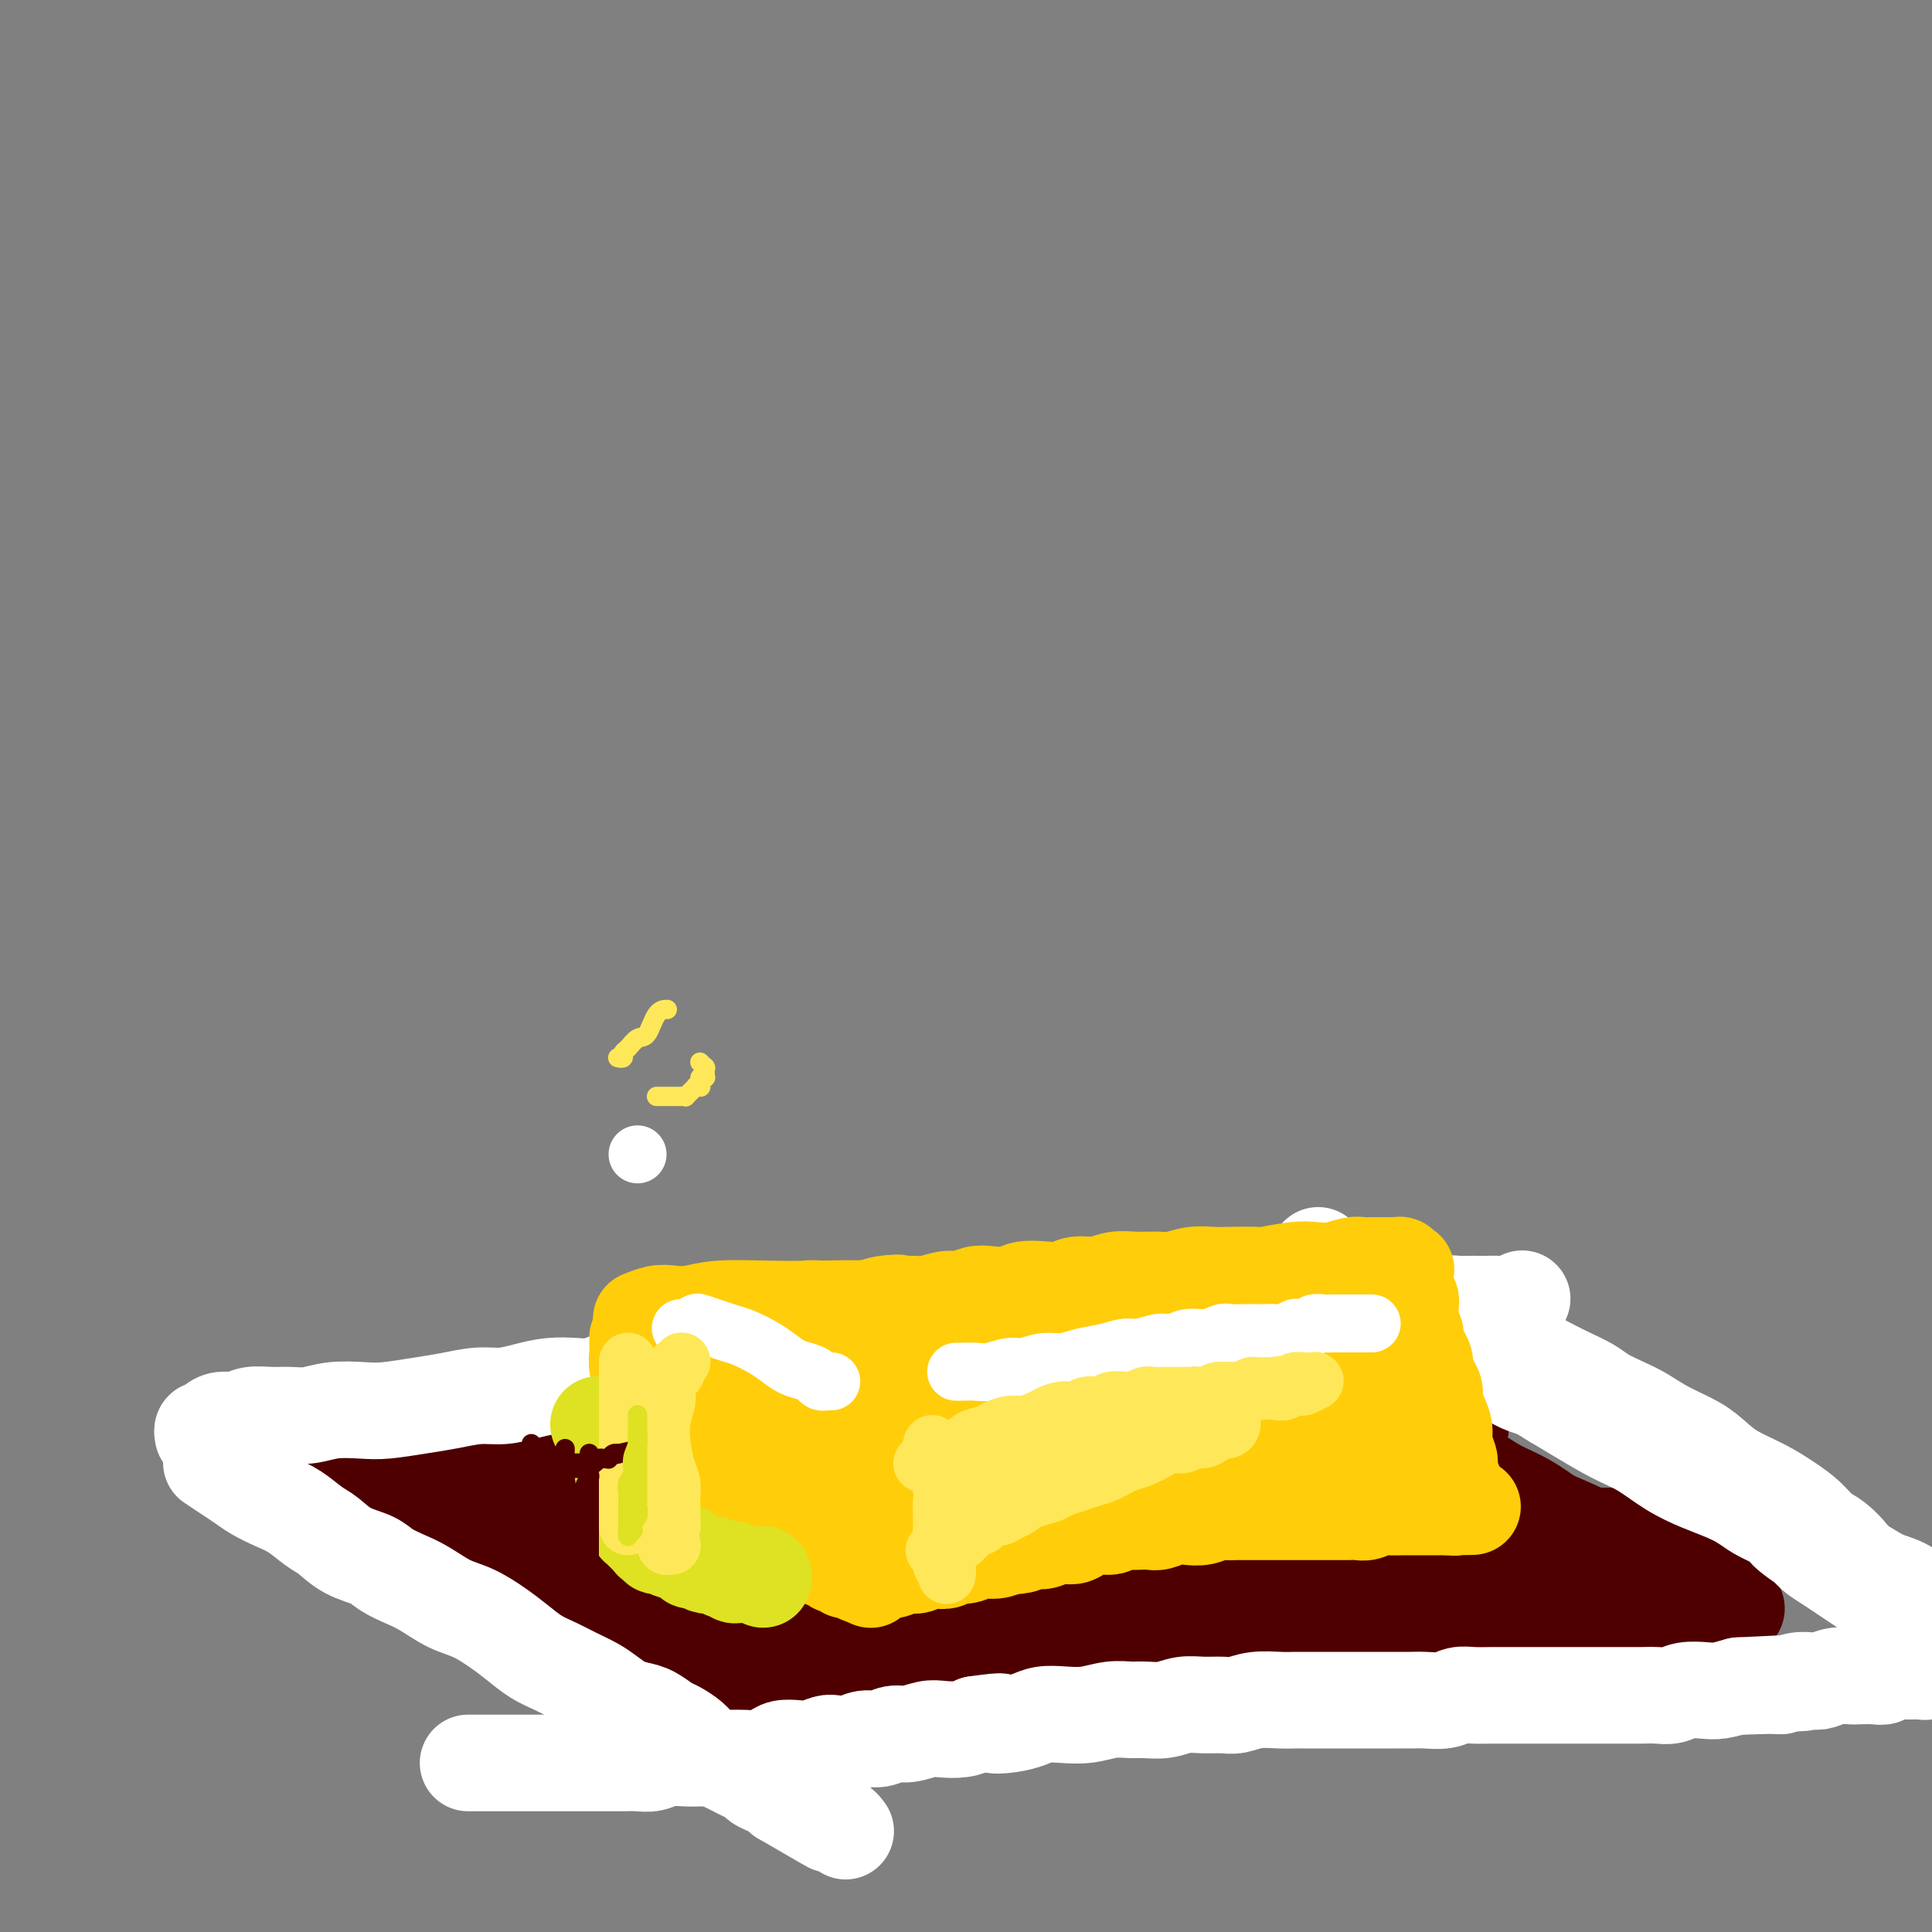 <svg viewBox='0 0 400 400' version='1.1' xmlns='http://www.w3.org/2000/svg' xmlns:xlink='http://www.w3.org/1999/xlink'><rect x="0" y="0" width="400" height="400" fill="#808080" stroke="none"/><g fill='none' stroke='#4E0000' stroke-width='6' stroke-linecap='round' stroke-linejoin='round'><path d='M74,307c-0.000,0.000 -0.000,0.000 0,0c0.000,-0.000 0.000,-0.000 0,0c-0.000,0.000 -0.000,0.000 0,0c0.000,-0.000 0.000,-0.000 0,0c-0.000,0.000 -0.000,0.000 0,0c0.000,-0.000 0.000,-0.000 0,0c-0.000,0.000 -0.001,0.000 0,0c0.001,-0.000 0.006,-0.001 0,0c-0.006,0.001 -0.021,0.003 0,0c0.021,-0.003 0.077,-0.012 0,0c-0.077,0.012 -0.288,0.044 0,0c0.288,-0.044 1.076,-0.163 2,0c0.924,0.163 1.985,0.609 3,1c1.015,0.391 1.983,0.726 3,1c1.017,0.274 2.084,0.486 3,1c0.916,0.514 1.680,1.331 3,2c1.320,0.669 3.195,1.191 5,2c1.805,0.809 3.540,1.904 5,3c1.460,1.096 2.646,2.192 4,3c1.354,0.808 2.877,1.330 4,2c1.123,0.670 1.848,1.490 3,2c1.152,0.510 2.733,0.711 4,1c1.267,0.289 2.219,0.666 3,1c0.781,0.334 1.390,0.625 2,1c0.610,0.375 1.221,0.832 2,1c0.779,0.168 1.725,0.045 2,0c0.275,-0.045 -0.123,-0.012 0,0c0.123,0.012 0.765,0.003 1,0c0.235,-0.003 0.063,-0.001 0,0c-0.063,0.001 -0.017,0.000 0,0c0.017,-0.000 0.004,-0.000 0,0c-0.004,0.000 -0.001,0.000 0,0c0.001,-0.000 -0.001,-0.001 0,0c0.001,0.001 0.004,0.004 0,0c-0.004,-0.004 -0.015,-0.015 0,0c0.015,0.015 0.055,0.057 0,0c-0.055,-0.057 -0.204,-0.212 0,0c0.204,0.212 0.760,0.790 1,1c0.240,0.210 0.164,0.053 0,0c-0.164,-0.053 -0.415,-0.000 0,0c0.415,0.000 1.494,-0.052 2,0c0.506,0.052 0.437,0.207 1,0c0.563,-0.207 1.759,-0.777 3,-1c1.241,-0.223 2.526,-0.098 4,0c1.474,0.098 3.135,0.171 5,0c1.865,-0.171 3.932,-0.585 6,-1'/><path d='M145,327c4.835,-0.091 4.423,0.182 6,0c1.577,-0.182 5.145,-0.819 8,-1c2.855,-0.181 4.999,0.092 7,0c2.001,-0.092 3.861,-0.551 6,-1c2.139,-0.449 4.558,-0.889 7,-1c2.442,-0.111 4.906,0.107 7,0c2.094,-0.107 3.817,-0.539 6,-1c2.183,-0.461 4.827,-0.949 7,-1c2.173,-0.051 3.877,0.337 6,0c2.123,-0.337 4.666,-1.400 7,-2c2.334,-0.600 4.459,-0.739 7,-1c2.541,-0.261 5.496,-0.645 8,-1c2.504,-0.355 4.555,-0.683 7,-1c2.445,-0.317 5.285,-0.625 8,-1c2.715,-0.375 5.307,-0.819 8,-1c2.693,-0.181 5.488,-0.100 8,0c2.512,0.100 4.743,0.220 7,0c2.257,-0.220 4.541,-0.780 7,-1c2.459,-0.220 5.092,-0.101 8,0c2.908,0.101 6.091,0.185 9,0c2.909,-0.185 5.542,-0.638 8,-1c2.458,-0.362 4.739,-0.633 7,-1c2.261,-0.367 4.502,-0.831 7,-1c2.498,-0.169 5.253,-0.044 8,0c2.747,0.044 5.485,0.008 8,0c2.515,-0.008 4.806,0.012 7,0c2.194,-0.012 4.289,-0.056 6,0c1.711,0.056 3.037,0.211 4,0c0.963,-0.211 1.565,-0.789 2,-1c0.435,-0.211 0.705,-0.057 1,0c0.295,0.057 0.616,0.016 1,0c0.384,-0.016 0.831,-0.008 1,0c0.169,0.008 0.060,0.016 0,0c-0.060,-0.016 -0.072,-0.057 0,0c0.072,0.057 0.229,0.211 0,0c-0.229,-0.211 -0.845,-0.789 -1,-1c-0.155,-0.211 0.151,-0.057 0,0c-0.151,0.057 -0.757,0.016 -1,0c-0.243,-0.016 -0.121,-0.008 0,0'/><path d='M74,309c-0.000,0.000 -0.000,0.000 0,0c0.000,-0.000 0.000,-0.000 0,0c-0.000,0.000 -0.000,0.000 0,0c0.000,-0.000 0.000,-0.000 0,0c-0.000,0.000 -0.001,0.001 0,0c0.001,-0.001 0.004,-0.002 0,0c-0.004,0.002 -0.015,0.008 0,0c0.015,-0.008 0.055,-0.028 0,0c-0.055,0.028 -0.205,0.106 0,0c0.205,-0.106 0.764,-0.395 2,-1c1.236,-0.605 3.147,-1.524 5,-2c1.853,-0.476 3.646,-0.507 6,-1c2.354,-0.493 5.268,-1.448 8,-2c2.732,-0.552 5.282,-0.700 8,-1c2.718,-0.300 5.602,-0.752 9,-1c3.398,-0.248 7.308,-0.294 11,-1c3.692,-0.706 7.167,-2.073 11,-3c3.833,-0.927 8.025,-1.414 12,-2c3.975,-0.586 7.733,-1.270 11,-2c3.267,-0.730 6.042,-1.505 9,-2c2.958,-0.495 6.100,-0.710 9,-1c2.900,-0.290 5.558,-0.656 8,-1c2.442,-0.344 4.666,-0.665 7,-1c2.334,-0.335 4.777,-0.682 7,-1c2.223,-0.318 4.226,-0.607 6,-1c1.774,-0.393 3.320,-0.890 5,-1c1.680,-0.110 3.493,0.168 5,0c1.507,-0.168 2.709,-0.781 4,-1c1.291,-0.219 2.671,-0.045 4,0c1.329,0.045 2.606,-0.041 4,0c1.394,0.041 2.905,0.208 4,0c1.095,-0.208 1.773,-0.792 3,-1c1.227,-0.208 3.001,-0.042 4,0c0.999,0.042 1.221,-0.041 2,0c0.779,0.041 2.113,0.207 3,0c0.887,-0.207 1.326,-0.786 2,-1c0.674,-0.214 1.583,-0.061 2,0c0.417,0.061 0.342,0.032 1,0c0.658,-0.032 2.049,-0.065 3,0c0.951,0.065 1.462,0.228 2,0c0.538,-0.228 1.103,-0.846 2,-1c0.897,-0.154 2.124,0.155 3,0c0.876,-0.155 1.400,-0.773 2,-1c0.600,-0.227 1.277,-0.061 2,0c0.723,0.061 1.492,0.017 2,0c0.508,-0.017 0.754,-0.009 1,0'/><path d='M263,280c15.472,-1.697 5.651,-0.440 2,0c-3.651,0.440 -1.132,0.061 0,0c1.132,-0.061 0.878,0.194 1,0c0.122,-0.194 0.621,-0.837 1,-1c0.379,-0.163 0.637,0.152 1,0c0.363,-0.152 0.829,-0.773 1,-1c0.171,-0.227 0.046,-0.061 0,0c-0.046,0.061 -0.012,0.016 0,0c0.012,-0.016 0.003,-0.004 0,0c-0.003,0.004 -0.001,0.001 0,0c0.001,-0.001 0.000,-0.000 0,0c-0.000,0.000 0.000,0.000 0,0c-0.000,-0.000 -0.001,0.000 0,0c0.001,-0.000 0.003,-0.001 0,0c-0.003,0.001 -0.013,0.003 0,0c0.013,-0.003 0.047,-0.013 0,0c-0.047,0.013 -0.176,0.048 0,0c0.176,-0.048 0.659,-0.179 1,0c0.341,0.179 0.542,0.666 1,1c0.458,0.334 1.173,0.513 2,1c0.827,0.487 1.767,1.280 3,2c1.233,0.720 2.758,1.367 4,2c1.242,0.633 2.201,1.253 4,2c1.799,0.747 4.438,1.620 7,3c2.562,1.380 5.047,3.268 8,5c2.953,1.732 6.374,3.307 9,5c2.626,1.693 4.459,3.503 7,5c2.541,1.497 5.792,2.680 9,4c3.208,1.320 6.375,2.777 9,4c2.625,1.223 4.709,2.211 7,3c2.291,0.789 4.790,1.377 7,2c2.210,0.623 4.130,1.281 6,2c1.870,0.719 3.691,1.499 5,2c1.309,0.501 2.106,0.722 3,1c0.894,0.278 1.886,0.614 3,1c1.114,0.386 2.351,0.821 3,1c0.649,0.179 0.710,0.100 1,0c0.290,-0.100 0.810,-0.223 1,0c0.190,0.223 0.051,0.792 0,1c-0.051,0.208 -0.014,0.056 0,0c0.014,-0.056 0.004,-0.015 0,0c-0.004,0.015 -0.001,0.004 0,0c0.001,-0.004 0.000,-0.001 0,0c-0.000,0.001 -0.000,0.000 0,0c0.000,-0.000 0.000,-0.000 0,0c-0.000,0.000 -0.000,0.000 0,0'/><path d='M369,325c8.354,3.249 2.238,0.870 0,0c-2.238,-0.870 -0.600,-0.233 0,0c0.600,0.233 0.161,0.062 0,0c-0.161,-0.062 -0.043,-0.017 0,0c0.043,0.017 0.012,0.004 0,0c-0.012,-0.004 -0.003,-0.001 0,0c0.003,0.001 0.001,0.000 0,0c-0.001,-0.000 -0.000,-0.000 0,0'/><path d='M273,288c0.000,0.000 0.000,0.000 0,0c-0.000,-0.000 -0.000,-0.000 0,0c0.000,0.000 0.000,0.000 0,0c-0.000,-0.000 -0.001,-0.000 0,0c0.001,0.000 0.003,0.001 0,0c-0.003,-0.001 -0.013,-0.004 0,0c0.013,0.004 0.048,0.014 0,0c-0.048,-0.014 -0.180,-0.051 0,0c0.180,0.051 0.673,0.190 0,0c-0.673,-0.190 -2.510,-0.710 -7,-1c-4.490,-0.290 -11.631,-0.350 -19,0c-7.369,0.350 -14.966,1.109 -22,2c-7.034,0.891 -13.505,1.915 -19,3c-5.495,1.085 -10.013,2.231 -14,3c-3.987,0.769 -7.441,1.162 -11,2c-3.559,0.838 -7.223,2.122 -11,3c-3.777,0.878 -7.668,1.349 -11,2c-3.332,0.651 -6.104,1.483 -9,2c-2.896,0.517 -5.915,0.721 -9,1c-3.085,0.279 -6.236,0.634 -9,1c-2.764,0.366 -5.142,0.743 -8,1c-2.858,0.257 -6.197,0.393 -9,1c-2.803,0.607 -5.069,1.683 -7,2c-1.931,0.317 -3.526,-0.125 -5,0c-1.474,0.125 -2.826,0.818 -4,1c-1.174,0.182 -2.171,-0.148 -3,0c-0.829,0.148 -1.490,0.772 -2,1c-0.510,0.228 -0.869,0.058 -1,0c-0.131,-0.058 -0.033,-0.004 0,0c0.033,0.004 0.002,-0.040 0,0c-0.002,0.040 0.025,0.165 1,0c0.975,-0.165 2.898,-0.619 6,-1c3.102,-0.381 7.384,-0.690 12,-1c4.616,-0.310 9.566,-0.623 15,-1c5.434,-0.377 11.353,-0.819 18,-1c6.647,-0.181 14.023,-0.100 21,0c6.977,0.100 13.557,0.219 20,0c6.443,-0.219 12.750,-0.777 19,-1c6.250,-0.223 12.443,-0.112 18,0c5.557,0.112 10.479,0.226 15,0c4.521,-0.226 8.643,-0.793 12,-1c3.357,-0.207 5.949,-0.056 8,0c2.051,0.056 3.560,0.015 5,0c1.440,-0.015 2.811,-0.004 4,0c1.189,0.004 2.197,0.001 3,0c0.803,-0.001 1.402,-0.001 2,0'/><path d='M272,306c27.908,-0.928 8.179,-0.247 1,0c-7.179,0.247 -1.808,0.062 0,0c1.808,-0.062 0.054,0.001 -1,0c-1.054,-0.001 -1.407,-0.064 -2,0c-0.593,0.064 -1.426,0.255 -3,0c-1.574,-0.255 -3.887,-0.956 -12,-1c-8.113,-0.044 -22.024,0.570 -32,1c-9.976,0.430 -16.015,0.678 -21,1c-4.985,0.322 -8.916,0.719 -13,1c-4.084,0.281 -8.322,0.446 -13,1c-4.678,0.554 -9.795,1.497 -17,3c-7.205,1.503 -16.497,3.566 -25,6c-8.503,2.434 -16.216,5.241 -22,7c-5.784,1.759 -9.640,2.471 -12,3c-2.360,0.529 -3.223,0.874 -4,1c-0.777,0.126 -1.468,0.035 -2,0c-0.532,-0.035 -0.907,-0.012 -1,0c-0.093,0.012 0.095,0.012 0,0c-0.095,-0.012 -0.474,-0.035 0,0c0.474,0.035 1.800,0.130 3,0c1.200,-0.130 2.275,-0.485 4,-1c1.725,-0.515 4.099,-1.189 7,-2c2.901,-0.811 6.328,-1.757 11,-3c4.672,-1.243 10.591,-2.782 16,-4c5.409,-1.218 10.310,-2.115 16,-3c5.690,-0.885 12.168,-1.758 18,-2c5.832,-0.242 11.016,0.145 16,0c4.984,-0.145 9.768,-0.823 15,-1c5.232,-0.177 10.911,0.148 16,0c5.089,-0.148 9.586,-0.768 14,-1c4.414,-0.232 8.743,-0.076 13,0c4.257,0.076 8.441,0.073 12,0c3.559,-0.073 6.494,-0.216 9,0c2.506,0.216 4.583,0.790 7,1c2.417,0.210 5.173,0.056 7,0c1.827,-0.056 2.724,-0.015 4,0c1.276,0.015 2.932,0.005 4,0c1.068,-0.005 1.548,-0.005 2,0c0.452,0.005 0.877,0.015 1,0c0.123,-0.015 -0.056,-0.055 0,0c0.056,0.055 0.348,0.207 0,0c-0.348,-0.207 -1.336,-0.771 -2,-1c-0.664,-0.229 -1.003,-0.123 -2,0c-0.997,0.123 -2.653,0.264 -7,0c-4.347,-0.264 -11.385,-0.933 -19,-1c-7.615,-0.067 -15.808,0.466 -24,1'/><path d='M234,312c-11.364,0.021 -12.775,0.575 -16,1c-3.225,0.425 -8.263,0.722 -12,1c-3.737,0.278 -6.173,0.537 -9,1c-2.827,0.463 -6.046,1.131 -10,2c-3.954,0.869 -8.643,1.938 -13,3c-4.357,1.062 -8.381,2.115 -12,3c-3.619,0.885 -6.834,1.600 -10,2c-3.166,0.400 -6.282,0.484 -9,1c-2.718,0.516 -5.036,1.462 -7,2c-1.964,0.538 -3.574,0.666 -5,1c-1.426,0.334 -2.669,0.874 -4,1c-1.331,0.126 -2.751,-0.161 -4,0c-1.249,0.161 -2.325,0.771 -3,1c-0.675,0.229 -0.947,0.078 -1,0c-0.053,-0.078 0.113,-0.083 0,0c-0.113,0.083 -0.505,0.254 0,0c0.505,-0.254 1.905,-0.935 3,-1c1.095,-0.065 1.884,0.484 4,0c2.116,-0.484 5.560,-2.003 10,-3c4.440,-0.997 9.875,-1.471 15,-2c5.125,-0.529 9.941,-1.111 15,-2c5.059,-0.889 10.360,-2.085 16,-3c5.640,-0.915 11.617,-1.548 17,-2c5.383,-0.452 10.172,-0.725 15,-1c4.828,-0.275 9.696,-0.554 15,-1c5.304,-0.446 11.046,-1.058 16,-1c4.954,0.058 9.122,0.786 13,1c3.878,0.214 7.468,-0.087 11,0c3.532,0.087 7.008,0.560 10,1c2.992,0.440 5.502,0.846 8,1c2.498,0.154 4.984,0.056 7,0c2.016,-0.056 3.563,-0.071 5,0c1.437,0.071 2.764,0.229 4,0c1.236,-0.229 2.381,-0.845 3,-1c0.619,-0.155 0.713,0.150 1,0c0.287,-0.150 0.769,-0.756 1,-1c0.231,-0.244 0.212,-0.125 0,0c-0.212,0.125 -0.615,0.255 -1,0c-0.385,-0.255 -0.750,-0.895 -1,-1c-0.250,-0.105 -0.383,0.325 -3,0c-2.617,-0.325 -7.716,-1.404 -11,-2c-3.284,-0.596 -4.753,-0.709 -12,-1c-7.247,-0.291 -20.272,-0.758 -29,-1c-8.728,-0.242 -13.157,-0.257 -17,0c-3.843,0.257 -7.098,0.788 -10,1c-2.902,0.212 -5.451,0.106 -8,0'/><path d='M216,312c-11.603,-0.031 -8.610,-0.108 -10,0c-1.390,0.108 -7.164,0.400 -12,1c-4.836,0.600 -8.734,1.508 -13,2c-4.266,0.492 -8.899,0.567 -13,1c-4.101,0.433 -7.671,1.225 -11,2c-3.329,0.775 -6.418,1.532 -9,2c-2.582,0.468 -4.657,0.647 -6,1c-1.343,0.353 -1.956,0.881 -3,1c-1.044,0.119 -2.521,-0.169 -3,0c-0.479,0.169 0.040,0.797 0,1c-0.040,0.203 -0.639,-0.017 -1,0c-0.361,0.017 -0.484,0.273 0,0c0.484,-0.273 1.575,-1.075 3,-2c1.425,-0.925 3.185,-1.973 6,-3c2.815,-1.027 6.684,-2.033 11,-3c4.316,-0.967 9.078,-1.895 14,-3c4.922,-1.105 10.005,-2.386 15,-3c4.995,-0.614 9.901,-0.560 15,-1c5.099,-0.440 10.391,-1.373 15,-2c4.609,-0.627 8.534,-0.949 15,-1c6.466,-0.051 15.474,0.168 20,0c4.526,-0.168 4.569,-0.725 7,-1c2.431,-0.275 7.249,-0.270 11,0c3.751,0.270 6.434,0.805 9,1c2.566,0.195 5.016,0.048 7,0c1.984,-0.048 3.502,0.001 5,0c1.498,-0.001 2.976,-0.053 4,0c1.024,0.053 1.595,0.210 2,0c0.405,-0.210 0.643,-0.788 1,-1c0.357,-0.212 0.834,-0.058 1,0c0.166,0.058 0.020,0.019 0,0c-0.020,-0.019 0.086,-0.019 0,0c-0.086,0.019 -0.363,0.057 -1,0c-0.637,-0.057 -1.633,-0.208 -2,0c-0.367,0.208 -0.105,0.774 0,1c0.105,0.226 0.052,0.113 0,0'/></g>
<g fill='none' stroke='#4E0000' stroke-width='20' stroke-linecap='round' stroke-linejoin='round'><path d='M88,313c0.000,-0.000 0.000,-0.000 0,0c-0.000,0.000 -0.000,0.000 0,0c0.000,-0.000 0.000,-0.001 0,0c-0.000,0.001 -0.002,0.003 0,0c0.002,-0.003 0.007,-0.009 0,0c-0.007,0.009 -0.025,0.035 0,0c0.025,-0.035 0.095,-0.132 0,0c-0.095,0.132 -0.354,0.491 0,0c0.354,-0.491 1.322,-1.832 3,-3c1.678,-1.168 4.067,-2.162 7,-3c2.933,-0.838 6.409,-1.520 10,-2c3.591,-0.480 7.298,-0.757 11,-1c3.702,-0.243 7.401,-0.450 12,-1c4.599,-0.550 10.099,-1.443 15,-2c4.901,-0.557 9.205,-0.779 14,-1c4.795,-0.221 10.082,-0.440 15,-1c4.918,-0.560 9.466,-1.459 14,-2c4.534,-0.541 9.053,-0.723 13,-1c3.947,-0.277 7.320,-0.647 11,-1c3.680,-0.353 7.665,-0.687 11,-1c3.335,-0.313 6.018,-0.605 9,-1c2.982,-0.395 6.261,-0.894 9,-1c2.739,-0.106 4.938,0.182 7,0c2.062,-0.182 3.987,-0.834 6,-1c2.013,-0.166 4.114,0.153 6,0c1.886,-0.153 3.557,-0.777 5,-1c1.443,-0.223 2.659,-0.046 4,0c1.341,0.046 2.808,-0.040 4,0c1.192,0.040 2.109,0.207 3,0c0.891,-0.207 1.757,-0.788 2,-1c0.243,-0.212 -0.136,-0.057 0,0c0.136,0.057 0.788,0.015 1,0c0.212,-0.015 -0.015,-0.004 0,0c0.015,0.004 0.271,-0.001 0,0c-0.271,0.001 -1.071,0.007 -2,0c-0.929,-0.007 -1.988,-0.028 -3,0c-1.012,0.028 -1.977,0.104 -3,0c-1.023,-0.104 -2.106,-0.389 -4,0c-1.894,0.389 -4.600,1.451 -8,2c-3.400,0.549 -7.492,0.585 -12,1c-4.508,0.415 -9.430,1.210 -13,2c-3.570,0.790 -5.788,1.573 -8,2c-2.212,0.427 -4.418,0.496 -7,1c-2.582,0.504 -5.541,1.443 -8,2c-2.459,0.557 -4.417,0.730 -7,1c-2.583,0.270 -5.792,0.635 -9,1'/><path d='M196,301c-14.627,2.279 -9.194,1.976 -9,2c0.194,0.024 -4.852,0.373 -9,1c-4.148,0.627 -7.399,1.530 -10,2c-2.601,0.470 -4.552,0.506 -7,1c-2.448,0.494 -5.391,1.446 -8,2c-2.609,0.554 -4.882,0.711 -7,1c-2.118,0.289 -4.082,0.711 -6,1c-1.918,0.289 -3.791,0.445 -6,1c-2.209,0.555 -4.755,1.511 -7,2c-2.245,0.489 -4.190,0.513 -6,1c-1.810,0.487 -3.487,1.437 -5,2c-1.513,0.563 -2.863,0.739 -4,1c-1.137,0.261 -2.060,0.606 -3,1c-0.940,0.394 -1.898,0.838 -3,1c-1.102,0.162 -2.348,0.043 -3,0c-0.652,-0.043 -0.711,-0.012 -1,0c-0.289,0.012 -0.808,0.003 -1,0c-0.192,-0.003 -0.056,-0.000 0,0c0.056,0.000 0.032,-0.002 0,0c-0.032,0.002 -0.070,0.009 0,0c0.070,-0.009 0.250,-0.032 1,0c0.750,0.032 2.072,0.121 3,0c0.928,-0.121 1.463,-0.451 3,-1c1.537,-0.549 4.078,-1.316 7,-2c2.922,-0.684 6.227,-1.286 10,-2c3.773,-0.714 8.015,-1.539 13,-2c4.985,-0.461 10.714,-0.557 16,-1c5.286,-0.443 10.128,-1.232 15,-2c4.872,-0.768 9.775,-1.516 15,-2c5.225,-0.484 10.773,-0.703 16,-1c5.227,-0.297 10.135,-0.671 15,-1c4.865,-0.329 9.688,-0.614 14,-1c4.312,-0.386 8.112,-0.873 12,-1c3.888,-0.127 7.863,0.106 11,0c3.137,-0.106 5.437,-0.549 8,-1c2.563,-0.451 5.388,-0.908 8,-1c2.612,-0.092 5.010,0.183 7,0c1.990,-0.183 3.571,-0.822 5,-1c1.429,-0.178 2.705,0.106 4,0c1.295,-0.106 2.609,-0.602 4,-1c1.391,-0.398 2.859,-0.699 4,-1c1.141,-0.301 1.955,-0.603 3,-1c1.045,-0.397 2.321,-0.890 3,-1c0.679,-0.110 0.760,0.163 1,0c0.240,-0.163 0.640,-0.761 1,-1c0.360,-0.239 0.680,-0.120 1,0'/><path d='M301,296c2.665,-0.773 0.827,-0.206 0,0c-0.827,0.206 -0.644,0.051 -1,0c-0.356,-0.051 -1.253,0.001 -2,0c-0.747,-0.001 -1.346,-0.056 -2,0c-0.654,0.056 -1.364,0.223 -2,0c-0.636,-0.223 -1.200,-0.834 -2,-1c-0.800,-0.166 -1.838,0.115 -3,0c-1.162,-0.115 -2.448,-0.624 -4,-1c-1.552,-0.376 -3.370,-0.619 -6,-1c-2.630,-0.381 -6.073,-0.902 -9,-1c-2.927,-0.098 -5.337,0.226 -8,0c-2.663,-0.226 -5.577,-1.003 -8,-1c-2.423,0.003 -4.353,0.787 -7,1c-2.647,0.213 -6.009,-0.146 -9,0c-2.991,0.146 -5.609,0.798 -8,1c-2.391,0.202 -4.553,-0.044 -7,0c-2.447,0.044 -5.178,0.379 -8,1c-2.822,0.621 -5.735,1.528 -8,2c-2.265,0.472 -3.883,0.507 -6,1c-2.117,0.493 -4.733,1.442 -7,2c-2.267,0.558 -4.183,0.723 -6,1c-1.817,0.277 -3.533,0.665 -5,1c-1.467,0.335 -2.684,0.616 -4,1c-1.316,0.384 -2.730,0.873 -4,1c-1.270,0.127 -2.395,-0.106 -4,0c-1.605,0.106 -3.691,0.550 -5,1c-1.309,0.450 -1.842,0.904 -3,1c-1.158,0.096 -2.941,-0.167 -4,0c-1.059,0.167 -1.395,0.763 -2,1c-0.605,0.237 -1.479,0.116 -2,0c-0.521,-0.116 -0.689,-0.226 -1,0c-0.311,0.226 -0.766,0.790 -1,1c-0.234,0.210 -0.248,0.067 0,0c0.248,-0.067 0.758,-0.057 1,0c0.242,0.057 0.217,0.159 2,0c1.783,-0.159 5.376,-0.581 8,-1c2.624,-0.419 4.281,-0.834 7,-1c2.719,-0.166 6.500,-0.081 10,0c3.500,0.081 6.719,0.158 10,0c3.281,-0.158 6.623,-0.552 10,-1c3.377,-0.448 6.789,-0.949 10,-1c3.211,-0.051 6.222,0.347 9,0c2.778,-0.347 5.325,-1.440 8,-2c2.675,-0.560 5.479,-0.589 8,-1c2.521,-0.411 4.761,-1.206 7,-2'/><path d='M243,298c4.939,-0.952 5.785,-0.834 7,-1c1.215,-0.166 2.797,-0.618 4,-1c1.203,-0.382 2.028,-0.695 3,-1c0.972,-0.305 2.093,-0.604 3,-1c0.907,-0.396 1.601,-0.890 2,-1c0.399,-0.110 0.503,0.163 1,0c0.497,-0.163 1.387,-0.762 2,-1c0.613,-0.238 0.948,-0.115 1,0c0.052,0.115 -0.180,0.223 0,0c0.180,-0.223 0.770,-0.778 1,-1c0.230,-0.222 0.098,-0.112 0,0c-0.098,0.112 -0.163,0.226 0,0c0.163,-0.226 0.554,-0.792 1,-1c0.446,-0.208 0.949,-0.057 1,0c0.051,0.057 -0.348,0.019 0,0c0.348,-0.019 1.445,-0.019 2,0c0.555,0.019 0.568,0.057 1,0c0.432,-0.057 1.285,-0.208 2,0c0.715,0.208 1.294,0.777 2,1c0.706,0.223 1.538,0.100 2,0c0.462,-0.100 0.552,-0.178 1,0c0.448,0.178 1.253,0.613 2,1c0.747,0.387 1.434,0.726 2,1c0.566,0.274 1.010,0.482 2,1c0.990,0.518 2.525,1.345 4,2c1.475,0.655 2.889,1.137 4,2c1.111,0.863 1.919,2.106 3,3c1.081,0.894 2.434,1.439 4,2c1.566,0.561 3.345,1.136 5,2c1.655,0.864 3.188,2.016 5,3c1.812,0.984 3.904,1.802 6,3c2.096,1.198 4.195,2.778 6,4c1.805,1.222 3.317,2.085 5,3c1.683,0.915 3.539,1.881 5,3c1.461,1.119 2.527,2.390 4,3c1.473,0.610 3.354,0.560 5,1c1.646,0.440 3.057,1.371 4,2c0.943,0.629 1.418,0.957 2,1c0.582,0.043 1.270,-0.199 2,0c0.730,0.199 1.502,0.838 2,1c0.498,0.162 0.723,-0.153 1,0c0.277,0.153 0.607,0.773 1,1c0.393,0.227 0.847,0.061 1,0c0.153,-0.061 0.003,-0.016 0,0c-0.003,0.016 0.142,0.005 0,0c-0.142,-0.005 -0.571,-0.002 -1,0'/><path d='M353,330c2.515,0.929 0.302,0.250 -1,0c-1.302,-0.250 -1.691,-0.071 -2,0c-0.309,0.071 -0.536,0.034 -1,0c-0.464,-0.034 -1.164,-0.065 -2,0c-0.836,0.065 -1.809,0.225 -3,0c-1.191,-0.225 -2.600,-0.834 -4,-1c-1.400,-0.166 -2.790,0.113 -4,0c-1.210,-0.113 -2.239,-0.618 -4,-1c-1.761,-0.382 -4.253,-0.642 -7,-1c-2.747,-0.358 -5.747,-0.814 -8,-1c-2.253,-0.186 -3.757,-0.101 -6,0c-2.243,0.101 -5.225,0.220 -8,0c-2.775,-0.220 -5.342,-0.778 -8,-1c-2.658,-0.222 -5.407,-0.109 -8,0c-2.593,0.109 -5.030,0.214 -8,0c-2.970,-0.214 -6.473,-0.748 -10,-1c-3.527,-0.252 -7.078,-0.222 -11,0c-3.922,0.222 -8.217,0.637 -12,1c-3.783,0.363 -7.056,0.676 -10,1c-2.944,0.324 -5.558,0.660 -8,1c-2.442,0.340 -4.710,0.683 -7,1c-2.290,0.317 -4.601,0.607 -7,1c-2.399,0.393 -4.885,0.889 -7,1c-2.115,0.111 -3.860,-0.162 -6,0c-2.140,0.162 -4.677,0.760 -7,1c-2.323,0.240 -4.433,0.121 -6,0c-1.567,-0.121 -2.589,-0.243 -4,0c-1.411,0.243 -3.209,0.850 -5,1c-1.791,0.150 -3.575,-0.157 -5,0c-1.425,0.157 -2.491,0.777 -4,1c-1.509,0.223 -3.460,0.048 -5,0c-1.540,-0.048 -2.669,0.029 -4,0c-1.331,-0.029 -2.863,-0.166 -4,0c-1.137,0.166 -1.879,0.633 -3,1c-1.121,0.367 -2.622,0.635 -4,1c-1.378,0.365 -2.634,0.829 -4,1c-1.366,0.171 -2.844,0.049 -4,0c-1.156,-0.049 -1.990,-0.023 -3,0c-1.010,0.023 -2.194,0.045 -3,0c-0.806,-0.045 -1.232,-0.157 -2,0c-0.768,0.157 -1.879,0.582 -3,1c-1.121,0.418 -2.253,0.830 -3,1c-0.747,0.170 -1.107,0.097 -2,0c-0.893,-0.097 -2.317,-0.218 -3,0c-0.683,0.218 -0.624,0.777 -1,1c-0.376,0.223 -1.188,0.112 -2,0'/><path d='M120,339c-21.466,2.321 -6.130,0.623 -1,0c5.130,-0.623 0.055,-0.171 -2,0c-2.055,0.171 -1.090,0.061 -1,0c0.090,-0.061 -0.694,-0.072 -1,0c-0.306,0.072 -0.135,0.225 0,0c0.135,-0.225 0.232,-0.830 0,-1c-0.232,-0.170 -0.795,0.095 -1,0c-0.205,-0.095 -0.054,-0.551 0,-1c0.054,-0.449 0.011,-0.890 0,-1c-0.011,-0.110 0.011,0.111 0,0c-0.011,-0.111 -0.054,-0.556 0,-1c0.054,-0.444 0.207,-0.888 0,-1c-0.207,-0.112 -0.772,0.110 -1,0c-0.228,-0.110 -0.118,-0.550 0,-1c0.118,-0.450 0.242,-0.908 0,-1c-0.242,-0.092 -0.852,0.183 -1,0c-0.148,-0.183 0.167,-0.824 0,-1c-0.167,-0.176 -0.814,0.111 -1,0c-0.186,-0.111 0.091,-0.621 0,-1c-0.091,-0.379 -0.549,-0.626 -1,-1c-0.451,-0.374 -0.894,-0.874 -1,-1c-0.106,-0.126 0.126,0.121 0,0c-0.126,-0.121 -0.610,-0.610 -1,-1c-0.390,-0.390 -0.686,-0.682 -1,-1c-0.314,-0.318 -0.648,-0.663 -1,-1c-0.352,-0.337 -0.724,-0.668 -1,-1c-0.276,-0.332 -0.458,-0.666 -1,-1c-0.542,-0.334 -1.444,-0.667 -2,-1c-0.556,-0.333 -0.768,-0.667 -1,-1c-0.232,-0.333 -0.486,-0.667 -1,-1c-0.514,-0.333 -1.288,-0.667 -2,-1c-0.712,-0.333 -1.360,-0.667 -2,-1c-0.640,-0.333 -1.271,-0.666 -2,-1c-0.729,-0.334 -1.557,-0.668 -2,-1c-0.443,-0.332 -0.503,-0.663 -1,-1c-0.497,-0.337 -1.432,-0.682 -2,-1c-0.568,-0.318 -0.770,-0.610 -1,-1c-0.230,-0.390 -0.488,-0.878 -1,-1c-0.512,-0.122 -1.278,0.121 -2,0c-0.722,-0.121 -1.401,-0.606 -2,-1c-0.599,-0.394 -1.119,-0.698 -2,-1c-0.881,-0.302 -2.123,-0.603 -3,-1c-0.877,-0.397 -1.390,-0.890 -2,-1c-0.610,-0.110 -1.318,0.163 -2,0c-0.682,-0.163 -1.338,-0.761 -2,-1c-0.662,-0.239 -1.331,-0.120 -2,0'/><path d='M70,307c-4.824,-2.233 -1.885,-1.316 -1,-1c0.885,0.316 -0.285,0.032 -1,0c-0.715,-0.032 -0.976,0.188 -1,0c-0.024,-0.188 0.190,-0.782 0,-1c-0.190,-0.218 -0.783,-0.058 -1,0c-0.217,0.058 -0.059,0.014 0,0c0.059,-0.014 0.018,0.000 0,0c-0.018,-0.000 -0.012,-0.015 0,0c0.012,0.015 0.030,0.059 0,0c-0.030,-0.059 -0.107,-0.222 0,0c0.107,0.222 0.399,0.829 1,1c0.601,0.171 1.511,-0.095 2,0c0.489,0.095 0.556,0.550 1,1c0.444,0.450 1.265,0.897 2,1c0.735,0.103 1.384,-0.136 2,0c0.616,0.136 1.199,0.648 2,1c0.801,0.352 1.819,0.544 3,1c1.181,0.456 2.524,1.176 4,2c1.476,0.824 3.086,1.754 5,3c1.914,1.246 4.132,2.809 6,4c1.868,1.191 3.387,2.009 5,3c1.613,0.991 3.321,2.153 5,3c1.679,0.847 3.331,1.379 5,2c1.669,0.621 3.356,1.333 5,2c1.644,0.667 3.244,1.291 5,2c1.756,0.709 3.667,1.503 5,2c1.333,0.497 2.086,0.698 3,1c0.914,0.302 1.989,0.707 3,1c1.011,0.293 1.960,0.475 3,1c1.040,0.525 2.173,1.394 3,2c0.827,0.606 1.349,0.950 2,1c0.651,0.050 1.431,-0.193 2,0c0.569,0.193 0.926,0.823 1,1c0.074,0.177 -0.134,-0.097 0,0c0.134,0.097 0.609,0.566 1,1c0.391,0.434 0.696,0.834 1,1c0.304,0.166 0.606,0.100 1,0c0.394,-0.100 0.879,-0.233 1,0c0.121,0.233 -0.122,0.833 0,1c0.122,0.167 0.610,-0.099 1,0c0.390,0.099 0.681,0.562 1,1c0.319,0.438 0.666,0.849 1,1c0.334,0.151 0.657,0.040 1,0c0.343,-0.040 0.708,-0.011 1,0c0.292,0.011 0.512,0.003 1,0c0.488,-0.003 1.244,-0.002 2,0'/><path d='M153,345c13.447,6.020 4.066,1.571 1,0c-3.066,-1.571 0.185,-0.262 2,0c1.815,0.262 2.196,-0.521 3,-1c0.804,-0.479 2.031,-0.653 3,-1c0.969,-0.347 1.679,-0.868 3,-1c1.321,-0.132 3.254,0.123 6,0c2.746,-0.123 6.305,-0.625 8,-1c1.695,-0.375 1.526,-0.621 3,-1c1.474,-0.379 4.589,-0.889 7,-1c2.411,-0.111 4.116,0.178 6,0c1.884,-0.178 3.948,-0.822 6,-1c2.052,-0.178 4.094,0.111 6,0c1.906,-0.111 3.676,-0.622 6,-1c2.324,-0.378 5.201,-0.622 8,-1c2.799,-0.378 5.521,-0.890 8,-1c2.479,-0.110 4.717,0.181 7,0c2.283,-0.181 4.611,-0.833 7,-1c2.389,-0.167 4.838,0.151 7,0c2.162,-0.151 4.038,-0.773 6,-1c1.962,-0.227 4.011,-0.061 6,0c1.989,0.061 3.917,0.015 6,0c2.083,-0.015 4.321,-0.000 6,0c1.679,0.000 2.798,-0.014 4,0c1.202,0.014 2.487,0.056 4,0c1.513,-0.056 3.254,-0.211 5,0c1.746,0.211 3.498,0.789 5,1c1.502,0.211 2.753,0.056 4,0c1.247,-0.056 2.490,-0.011 4,0c1.510,0.011 3.287,-0.011 5,0c1.713,0.011 3.361,0.057 5,0c1.639,-0.057 3.270,-0.215 5,0c1.730,0.215 3.558,0.804 5,1c1.442,0.196 2.497,0.000 4,0c1.503,-0.000 3.455,0.196 5,0c1.545,-0.196 2.682,-0.785 4,-1c1.318,-0.215 2.815,-0.058 4,0c1.185,0.058 2.058,0.017 3,0c0.942,-0.017 1.954,-0.008 3,0c1.046,0.008 2.127,0.016 3,0c0.873,-0.016 1.539,-0.057 2,0c0.461,0.057 0.716,0.211 1,0c0.284,-0.211 0.598,-0.789 1,-1c0.402,-0.211 0.891,-0.057 1,0c0.109,0.057 -0.163,0.015 0,0c0.163,-0.015 0.761,-0.004 1,0c0.239,0.004 0.120,0.002 0,0'/><path d='M352,333c14.807,0.016 3.825,0.056 0,0c-3.825,-0.056 -0.491,-0.207 1,0c1.491,0.207 1.140,0.774 1,1c-0.140,0.226 -0.070,0.113 0,0'/></g>
<g fill='none' stroke='#FFFFFF' stroke-width='20' stroke-linecap='round' stroke-linejoin='round'><path d='M273,260c-0.000,-0.000 -0.000,-0.000 0,0c0.000,0.000 0.000,0.000 0,0c-0.000,-0.000 -0.000,-0.000 0,0c0.000,0.000 0.000,0.000 0,0c-0.000,-0.000 -0.001,-0.001 0,0c0.001,0.001 0.003,0.004 0,0c-0.003,-0.004 -0.013,-0.013 0,0c0.013,0.013 0.048,0.049 0,0c-0.048,-0.049 -0.180,-0.183 0,0c0.180,0.183 0.671,0.683 1,1c0.329,0.317 0.497,0.452 1,1c0.503,0.548 1.341,1.509 2,2c0.659,0.491 1.139,0.512 2,1c0.861,0.488 2.102,1.444 3,2c0.898,0.556 1.452,0.712 2,1c0.548,0.288 1.090,0.706 2,1c0.910,0.294 2.187,0.463 3,1c0.813,0.537 1.161,1.443 2,2c0.839,0.557 2.168,0.764 3,1c0.832,0.236 1.167,0.500 2,1c0.833,0.500 2.166,1.236 3,2c0.834,0.764 1.170,1.555 2,2c0.830,0.445 2.154,0.543 3,1c0.846,0.457 1.212,1.273 2,2c0.788,0.727 1.996,1.364 3,2c1.004,0.636 1.805,1.270 3,2c1.195,0.730 2.785,1.557 4,2c1.215,0.443 2.057,0.503 3,1c0.943,0.497 1.988,1.432 3,2c1.012,0.568 1.993,0.771 3,1c1.007,0.229 2.041,0.485 3,1c0.959,0.515 1.842,1.289 3,2c1.158,0.711 2.591,1.359 4,2c1.409,0.641 2.792,1.275 4,2c1.208,0.725 2.239,1.541 3,2c0.761,0.459 1.252,0.561 2,1c0.748,0.439 1.751,1.216 3,2c1.249,0.784 2.742,1.576 4,2c1.258,0.424 2.280,0.481 3,1c0.720,0.519 1.137,1.500 2,2c0.863,0.500 2.173,0.518 3,1c0.827,0.482 1.170,1.428 2,2c0.830,0.572 2.147,0.769 3,1c0.853,0.231 1.244,0.494 2,1c0.756,0.506 1.878,1.253 3,2'/><path d='M369,315c15.177,8.805 5.119,3.319 2,2c-3.119,-1.319 0.700,1.529 3,3c2.300,1.471 3.081,1.564 4,2c0.919,0.436 1.975,1.216 3,2c1.025,0.784 2.017,1.573 3,2c0.983,0.427 1.955,0.492 3,1c1.045,0.508 2.164,1.460 3,2c0.836,0.540 1.391,0.667 2,1c0.609,0.333 1.274,0.873 2,1c0.726,0.127 1.515,-0.158 2,0c0.485,0.158 0.666,0.760 1,1c0.334,0.240 0.822,0.117 1,0c0.178,-0.117 0.048,-0.227 0,0c-0.048,0.227 -0.013,0.793 0,1c0.013,0.207 0.003,0.055 0,0c-0.003,-0.055 0.000,-0.014 0,0c-0.000,0.014 -0.004,-0.000 0,0c0.004,0.000 0.016,0.015 0,0c-0.016,-0.015 -0.060,-0.061 0,0c0.060,0.061 0.224,0.227 0,0c-0.224,-0.227 -0.836,-0.847 -1,-1c-0.164,-0.153 0.120,0.162 0,0c-0.120,-0.162 -0.644,-0.801 -1,-1c-0.356,-0.199 -0.544,0.042 -1,0c-0.456,-0.042 -1.181,-0.366 -2,-1c-0.819,-0.634 -1.731,-1.577 -2,-2c-0.269,-0.423 0.105,-0.325 -1,-1c-1.105,-0.675 -3.688,-2.123 -5,-3c-1.312,-0.877 -1.354,-1.182 -2,-2c-0.646,-0.818 -1.896,-2.147 -3,-3c-1.104,-0.853 -2.063,-1.228 -3,-2c-0.937,-0.772 -1.853,-1.939 -3,-3c-1.147,-1.061 -2.524,-2.016 -4,-3c-1.476,-0.984 -3.051,-1.995 -5,-3c-1.949,-1.005 -4.271,-2.002 -6,-3c-1.729,-0.998 -2.863,-1.996 -4,-3c-1.137,-1.004 -2.275,-2.012 -4,-3c-1.725,-0.988 -4.036,-1.955 -6,-3c-1.964,-1.045 -3.582,-2.167 -5,-3c-1.418,-0.833 -2.637,-1.378 -4,-2c-1.363,-0.622 -2.872,-1.322 -4,-2c-1.128,-0.678 -1.877,-1.334 -3,-2c-1.123,-0.666 -2.621,-1.344 -4,-2c-1.379,-0.656 -2.641,-1.292 -4,-2c-1.359,-0.708 -2.817,-1.488 -4,-2c-1.183,-0.512 -2.092,-0.756 -3,-1'/><path d='M314,280c-6.482,-3.279 -4.187,-1.978 -4,-2c0.187,-0.022 -1.736,-1.368 -3,-2c-1.264,-0.632 -1.871,-0.550 -3,-1c-1.129,-0.450 -2.779,-1.431 -4,-2c-1.221,-0.569 -2.012,-0.727 -3,-1c-0.988,-0.273 -2.174,-0.662 -3,-1c-0.826,-0.338 -1.293,-0.627 -2,-1c-0.707,-0.373 -1.653,-0.832 -2,-1c-0.347,-0.168 -0.093,-0.045 0,0c0.093,0.045 0.027,0.013 0,0c-0.027,-0.013 -0.013,-0.006 0,0'/><path d='M97,365c-0.000,0.000 -0.000,0.000 0,0c0.000,0.000 0.000,0.000 0,0c-0.000,-0.000 -0.000,-0.000 0,0c0.000,0.000 0.000,0.000 0,0c-0.000,-0.000 -0.001,-0.000 0,0c0.001,0.000 0.004,0.000 0,0c-0.004,-0.000 -0.013,-0.000 0,0c0.013,0.000 0.049,0.000 0,0c-0.049,-0.000 -0.183,-0.000 0,0c0.183,0.000 0.682,0.000 1,0c0.318,-0.000 0.455,-0.000 1,0c0.545,0.000 1.497,0.000 2,0c0.503,-0.000 0.557,-0.000 1,0c0.443,0.000 1.276,0.000 2,0c0.724,-0.000 1.341,-0.000 2,0c0.659,0.000 1.362,0.000 2,0c0.638,-0.000 1.212,-0.000 2,0c0.788,0.000 1.789,0.000 3,0c1.211,-0.000 2.631,-0.000 4,0c1.369,0.000 2.688,0.001 4,0c1.312,-0.001 2.619,-0.004 4,0c1.381,0.004 2.838,0.015 4,0c1.162,-0.015 2.029,-0.057 3,0c0.971,0.057 2.045,0.211 3,0c0.955,-0.211 1.792,-0.789 3,-1c1.208,-0.211 2.788,-0.057 4,0c1.212,0.057 2.057,0.016 3,0c0.943,-0.016 1.986,-0.007 3,0c1.014,0.007 2.000,0.012 3,0c1.000,-0.012 2.014,-0.042 3,0c0.986,0.042 1.943,0.156 3,0c1.057,-0.156 2.212,-0.581 3,-1c0.788,-0.419 1.207,-0.830 2,-1c0.793,-0.170 1.959,-0.097 3,0c1.041,0.097 1.959,0.218 3,0c1.041,-0.218 2.207,-0.775 3,-1c0.793,-0.225 1.213,-0.117 2,0c0.787,0.117 1.942,0.243 3,0c1.058,-0.243 2.020,-0.853 3,-1c0.980,-0.147 1.980,0.171 3,0c1.020,-0.171 2.062,-0.830 3,-1c0.938,-0.170 1.774,0.148 3,0c1.226,-0.148 2.844,-0.761 4,-1c1.156,-0.239 1.850,-0.103 3,0c1.150,0.103 2.757,0.172 4,0c1.243,-0.172 2.121,-0.586 3,-1'/><path d='M202,357c7.741,-1.095 4.593,-0.332 4,0c-0.593,0.332 1.369,0.234 3,0c1.631,-0.234 2.932,-0.602 4,-1c1.068,-0.398 1.903,-0.824 3,-1c1.097,-0.176 2.456,-0.100 4,0c1.544,0.100 3.273,0.224 5,0c1.727,-0.224 3.452,-0.796 5,-1c1.548,-0.204 2.920,-0.041 4,0c1.080,0.041 1.868,-0.042 3,0c1.132,0.042 2.609,0.208 4,0c1.391,-0.208 2.695,-0.792 4,-1c1.305,-0.208 2.611,-0.042 4,0c1.389,0.042 2.862,-0.041 4,0c1.138,0.041 1.942,0.207 3,0c1.058,-0.207 2.369,-0.788 4,-1c1.631,-0.212 3.581,-0.057 5,0c1.419,0.057 2.305,0.015 3,0c0.695,-0.015 1.197,-0.004 2,0c0.803,0.004 1.906,0.001 3,0c1.094,-0.001 2.180,-0.000 3,0c0.820,0.000 1.374,0.000 2,0c0.626,-0.000 1.325,-0.000 2,0c0.675,0.000 1.325,0.000 2,0c0.675,-0.000 1.376,-0.000 2,0c0.624,0.000 1.171,0.001 2,0c0.829,-0.001 1.940,-0.004 3,0c1.060,0.004 2.068,0.015 3,0c0.932,-0.015 1.789,-0.057 3,0c1.211,0.057 2.778,0.211 4,0c1.222,-0.211 2.101,-0.789 3,-1c0.899,-0.211 1.818,-0.057 3,0c1.182,0.057 2.627,0.015 4,0c1.373,-0.015 2.674,-0.004 4,0c1.326,0.004 2.676,0.001 4,0c1.324,-0.001 2.621,-0.000 4,0c1.379,0.000 2.840,0.000 4,0c1.160,-0.000 2.018,-0.000 3,0c0.982,0.000 2.086,0.001 4,0c1.914,-0.001 4.636,-0.004 6,0c1.364,0.004 1.369,0.015 2,0c0.631,-0.015 1.886,-0.056 3,0c1.114,0.056 2.086,0.208 3,0c0.914,-0.208 1.771,-0.777 3,-1c1.229,-0.223 2.831,-0.098 4,0c1.169,0.098 1.905,0.171 3,0c1.095,-0.171 2.547,-0.585 4,-1'/><path d='M360,349c24.979,-1.233 8.426,-0.317 3,0c-5.426,0.317 0.274,0.033 3,0c2.726,-0.033 2.476,0.183 3,0c0.524,-0.183 1.821,-0.767 3,-1c1.179,-0.233 2.240,-0.115 3,0c0.760,0.115 1.218,0.227 2,0c0.782,-0.227 1.887,-0.792 3,-1c1.113,-0.208 2.233,-0.060 3,0c0.767,0.060 1.179,0.030 2,0c0.821,-0.030 2.050,-0.061 3,0c0.950,0.061 1.620,0.212 2,0c0.380,-0.212 0.470,-0.789 1,-1c0.530,-0.211 1.500,-0.056 2,0c0.500,0.056 0.529,0.015 1,0c0.471,-0.015 1.383,-0.003 2,0c0.617,0.003 0.940,-0.003 1,0c0.060,0.003 -0.142,0.015 0,0c0.142,-0.015 0.627,-0.057 1,0c0.373,0.057 0.635,0.211 1,0c0.365,-0.211 0.834,-0.789 1,-1c0.166,-0.211 0.030,-0.057 0,0c-0.030,0.057 0.045,0.015 0,0c-0.045,-0.015 -0.210,-0.004 0,0c0.210,0.004 0.796,0.001 1,0c0.204,-0.001 0.027,-0.000 0,0c-0.027,0.000 0.096,0.000 0,0c-0.096,-0.000 -0.410,-0.000 0,0c0.410,0.000 1.546,0.000 2,0c0.454,-0.000 0.227,-0.000 0,0'/><path d='M44,303c-0.000,-0.000 -0.000,-0.000 0,0c0.000,0.000 0.000,0.000 0,0c-0.000,-0.000 -0.000,-0.000 0,0c0.000,0.000 0.001,0.000 0,0c-0.001,-0.000 -0.003,-0.002 0,0c0.003,0.002 0.010,0.006 0,0c-0.010,-0.006 -0.036,-0.024 0,0c0.036,0.024 0.133,0.089 0,0c-0.133,-0.089 -0.497,-0.333 0,0c0.497,0.333 1.854,1.243 3,2c1.146,0.757 2.082,1.362 3,2c0.918,0.638 1.820,1.311 3,2c1.180,0.689 2.638,1.396 4,2c1.362,0.604 2.626,1.106 4,2c1.374,0.894 2.856,2.179 4,3c1.144,0.821 1.951,1.179 3,2c1.049,0.821 2.341,2.106 4,3c1.659,0.894 3.685,1.398 5,2c1.315,0.602 1.918,1.301 3,2c1.082,0.699 2.641,1.398 4,2c1.359,0.602 2.516,1.109 4,2c1.484,0.891 3.296,2.168 5,3c1.704,0.832 3.302,1.220 5,2c1.698,0.780 3.496,1.952 5,3c1.504,1.048 2.713,1.971 4,3c1.287,1.029 2.651,2.162 4,3c1.349,0.838 2.682,1.380 4,2c1.318,0.620 2.621,1.318 4,2c1.379,0.682 2.833,1.347 4,2c1.167,0.653 2.046,1.292 3,2c0.954,0.708 1.984,1.484 3,2c1.016,0.516 2.020,0.771 3,1c0.980,0.229 1.938,0.431 3,1c1.062,0.569 2.228,1.504 3,2c0.772,0.496 1.151,0.553 2,1c0.849,0.447 2.167,1.286 3,2c0.833,0.714 1.182,1.305 2,2c0.818,0.695 2.107,1.496 3,2c0.893,0.504 1.390,0.712 2,1c0.610,0.288 1.332,0.654 2,1c0.668,0.346 1.282,0.670 2,1c0.718,0.330 1.540,0.666 2,1c0.460,0.334 0.556,0.667 1,1c0.444,0.333 1.235,0.667 2,1c0.765,0.333 1.504,0.667 2,1c0.496,0.333 0.748,0.667 1,1'/><path d='M162,372c18.599,10.837 6.097,3.429 2,1c-4.097,-2.429 0.211,0.120 2,1c1.789,0.880 1.057,0.091 1,0c-0.057,-0.091 0.559,0.515 1,1c0.441,0.485 0.706,0.848 1,1c0.294,0.152 0.618,0.092 1,0c0.382,-0.092 0.823,-0.217 1,0c0.177,0.217 0.089,0.775 0,1c-0.089,0.225 -0.178,0.117 0,0c0.178,-0.117 0.622,-0.241 1,0c0.378,0.241 0.689,0.848 1,1c0.311,0.152 0.622,-0.151 1,0c0.378,0.151 0.822,0.758 1,1c0.178,0.242 0.089,0.121 0,0'/><path d='M42,297c-0.000,-0.000 -0.000,-0.000 0,0c0.000,0.000 0.000,0.000 0,0c-0.000,-0.000 -0.000,-0.000 0,0c0.000,0.000 0.000,0.000 0,0c-0.000,-0.000 -0.000,-0.000 0,0c0.000,0.000 0.000,0.000 0,0c-0.000,-0.000 -0.000,-0.000 0,0c0.000,0.000 0.000,0.001 0,0c-0.000,-0.001 -0.001,-0.004 0,0c0.001,0.004 0.003,0.016 0,0c-0.003,-0.016 -0.013,-0.060 0,0c0.013,0.060 0.047,0.222 0,0c-0.047,-0.222 -0.175,-0.829 0,-1c0.175,-0.171 0.654,0.094 1,0c0.346,-0.094 0.560,-0.547 1,-1c0.440,-0.453 1.107,-0.906 2,-1c0.893,-0.094 2.012,0.172 3,0c0.988,-0.172 1.844,-0.782 3,-1c1.156,-0.218 2.612,-0.045 4,0c1.388,0.045 2.707,-0.040 4,0c1.293,0.040 2.561,0.204 4,0c1.439,-0.204 3.051,-0.775 5,-1c1.949,-0.225 4.236,-0.103 6,0c1.764,0.103 3.006,0.186 5,0c1.994,-0.186 4.742,-0.641 7,-1c2.258,-0.359 4.028,-0.622 6,-1c1.972,-0.378 4.148,-0.872 6,-1c1.852,-0.128 3.381,0.110 5,0c1.619,-0.110 3.328,-0.570 5,-1c1.672,-0.430 3.308,-0.832 5,-1c1.692,-0.168 3.439,-0.101 5,0c1.561,0.101 2.935,0.237 4,0c1.065,-0.237 1.821,-0.847 3,-1c1.179,-0.153 2.780,0.151 4,0c1.220,-0.151 2.059,-0.758 3,-1c0.941,-0.242 1.984,-0.118 3,0c1.016,0.118 2.004,0.229 3,0c0.996,-0.229 1.999,-0.797 3,-1c1.001,-0.203 2.001,-0.040 3,0c0.999,0.040 1.999,-0.042 3,0c1.001,0.042 2.003,0.207 3,0c0.997,-0.207 1.988,-0.788 3,-1c1.012,-0.212 2.044,-0.057 3,0c0.956,0.057 1.834,0.015 3,0c1.166,-0.015 2.619,-0.004 4,0c1.381,0.004 2.691,0.002 4,0'/><path d='M168,283c18.498,-1.486 6.744,-0.201 3,0c-3.744,0.201 0.523,-0.682 3,-1c2.477,-0.318 3.165,-0.071 4,0c0.835,0.071 1.816,-0.034 3,0c1.184,0.034 2.570,0.206 4,0c1.430,-0.206 2.903,-0.790 4,-1c1.097,-0.210 1.819,-0.046 3,0c1.181,0.046 2.822,-0.026 4,0c1.178,0.026 1.894,0.150 3,0c1.106,-0.150 2.602,-0.575 4,-1c1.398,-0.425 2.698,-0.849 4,-1c1.302,-0.151 2.606,-0.029 4,0c1.394,0.029 2.879,-0.034 4,0c1.121,0.034 1.879,0.164 3,0c1.121,-0.164 2.606,-0.622 4,-1c1.394,-0.378 2.697,-0.675 4,-1c1.303,-0.325 2.607,-0.679 4,-1c1.393,-0.321 2.875,-0.608 4,-1c1.125,-0.392 1.894,-0.890 3,-1c1.106,-0.110 2.549,0.168 4,0c1.451,-0.168 2.909,-0.781 4,-1c1.091,-0.219 1.814,-0.045 3,0c1.186,0.045 2.833,-0.041 4,0c1.167,0.041 1.853,0.207 3,0c1.147,-0.207 2.756,-0.786 4,-1c1.244,-0.214 2.122,-0.061 3,0c0.878,0.061 1.757,0.030 3,0c1.243,-0.030 2.850,-0.061 4,0c1.150,0.061 1.844,0.212 3,0c1.156,-0.212 2.774,-0.789 4,-1c1.226,-0.211 2.061,-0.056 3,0c0.939,0.056 1.983,0.015 3,0c1.017,-0.015 2.006,-0.003 3,0c0.994,0.003 1.995,-0.003 3,0c1.005,0.003 2.016,0.015 3,0c0.984,-0.015 1.940,-0.057 3,0c1.060,0.057 2.223,0.211 3,0c0.777,-0.211 1.167,-0.789 2,-1c0.833,-0.211 2.109,-0.057 3,0c0.891,0.057 1.397,0.016 2,0c0.603,-0.016 1.304,-0.008 2,0c0.696,0.008 1.388,0.016 2,0c0.612,-0.016 1.143,-0.056 2,0c0.857,0.056 2.038,0.207 3,0c0.962,-0.207 1.703,-0.774 2,-1c0.297,-0.226 0.148,-0.113 0,0'/><path d='M277,262c-0.000,0.000 -0.000,0.000 0,0c0.000,-0.000 0.000,-0.000 0,0c-0.000,0.000 -0.000,0.000 0,0c0.000,-0.000 0.000,-0.000 0,0c-0.000,0.000 -0.001,0.000 0,0c0.001,-0.000 0.004,-0.001 0,0c-0.004,0.001 -0.014,0.003 0,0c0.014,-0.003 0.051,-0.013 0,0c-0.051,0.013 -0.190,0.048 0,0c0.190,-0.048 0.710,-0.179 1,0c0.290,0.179 0.348,0.667 1,1c0.652,0.333 1.896,0.512 3,1c1.104,0.488 2.069,1.285 3,2c0.931,0.715 1.828,1.349 3,2c1.172,0.651 2.620,1.319 4,2c1.380,0.681 2.692,1.375 4,2c1.308,0.625 2.611,1.182 4,2c1.389,0.818 2.863,1.895 4,3c1.137,1.105 1.935,2.236 3,3c1.065,0.764 2.397,1.162 4,2c1.603,0.838 3.479,2.115 5,3c1.521,0.885 2.688,1.377 4,2c1.312,0.623 2.770,1.377 4,2c1.230,0.623 2.233,1.115 4,2c1.767,0.885 4.299,2.162 6,3c1.701,0.838 2.570,1.235 4,2c1.430,0.765 3.421,1.897 5,3c1.579,1.103 2.744,2.178 4,3c1.256,0.822 2.601,1.390 4,2c1.399,0.610 2.853,1.261 4,2c1.147,0.739 1.988,1.564 3,2c1.012,0.436 2.195,0.482 3,1c0.805,0.518 1.231,1.509 2,2c0.769,0.491 1.882,0.484 3,1c1.118,0.516 2.242,1.555 3,2c0.758,0.445 1.150,0.294 2,1c0.850,0.706 2.157,2.268 3,3c0.843,0.732 1.222,0.634 2,1c0.778,0.366 1.954,1.197 3,2c1.046,0.803 1.961,1.577 3,2c1.039,0.423 2.203,0.494 3,1c0.797,0.506 1.227,1.448 2,2c0.773,0.552 1.888,0.715 3,1c1.112,0.285 2.223,0.692 3,1c0.777,0.308 1.222,0.517 2,1c0.778,0.483 1.889,1.242 3,2'/><path d='M398,331c19.319,10.853 7.116,3.486 3,1c-4.116,-2.486 -0.144,-0.090 2,1c2.144,1.090 2.462,0.873 3,1c0.538,0.127 1.296,0.598 2,1c0.704,0.402 1.355,0.734 2,1c0.645,0.266 1.286,0.466 2,1c0.714,0.534 1.502,1.401 2,2c0.498,0.599 0.708,0.931 1,1c0.292,0.069 0.667,-0.125 1,0c0.333,0.125 0.625,0.570 1,1c0.375,0.430 0.832,0.847 1,1c0.168,0.153 0.048,0.044 0,0c-0.048,-0.044 -0.024,-0.022 0,0'/><path d='M295,275c0.000,-0.000 0.000,-0.000 0,0c-0.000,0.000 -0.000,0.000 0,0c0.000,-0.000 0.000,-0.000 0,0c-0.000,0.000 -0.000,0.000 0,0c0.000,-0.000 0.000,-0.000 0,0c-0.000,0.000 -0.001,0.000 0,0c0.001,-0.000 0.003,-0.001 0,0c-0.003,0.001 -0.010,0.003 0,0c0.010,-0.003 0.036,-0.013 0,0c-0.036,0.013 -0.135,0.048 0,0c0.135,-0.048 0.503,-0.179 1,0c0.497,0.179 1.121,0.670 2,1c0.879,0.330 2.012,0.500 3,1c0.988,0.500 1.832,1.330 3,2c1.168,0.670 2.662,1.178 4,2c1.338,0.822 2.520,1.956 4,3c1.480,1.044 3.258,1.997 5,3c1.742,1.003 3.447,2.057 5,3c1.553,0.943 2.953,1.775 5,3c2.047,1.225 4.742,2.842 7,4c2.258,1.158 4.078,1.857 6,3c1.922,1.143 3.945,2.729 6,4c2.055,1.271 4.143,2.228 6,3c1.857,0.772 3.483,1.361 5,2c1.517,0.639 2.924,1.330 4,2c1.076,0.670 1.820,1.320 3,2c1.180,0.680 2.794,1.389 4,2c1.206,0.611 2.003,1.122 3,2c0.997,0.878 2.195,2.122 3,3c0.805,0.878 1.216,1.391 2,2c0.784,0.609 1.939,1.315 3,2c1.061,0.685 2.026,1.350 3,2c0.974,0.650 1.955,1.287 3,2c1.045,0.713 2.153,1.504 3,2c0.847,0.496 1.434,0.696 2,1c0.566,0.304 1.111,0.711 2,1c0.889,0.289 2.122,0.460 3,1c0.878,0.540 1.401,1.450 2,2c0.599,0.550 1.274,0.739 2,1c0.726,0.261 1.505,0.592 2,1c0.495,0.408 0.707,0.893 1,1c0.293,0.107 0.667,-0.164 1,0c0.333,0.164 0.625,0.762 1,1c0.375,0.238 0.832,0.115 1,0c0.168,-0.115 0.045,-0.223 0,0c-0.045,0.223 -0.013,0.778 0,1c0.013,0.222 0.006,0.111 0,0'/><path d='M405,340c5.893,3.869 2.125,1.042 1,0c-1.125,-1.042 0.393,-0.298 1,0c0.607,0.298 0.304,0.149 0,0'/></g>
<g fill='none' stroke='#FFCD0A' stroke-width='20' stroke-linecap='round' stroke-linejoin='round'><path d='M132,277c0.000,-0.000 0.000,-0.000 0,0c-0.000,0.000 -0.000,0.000 0,0c0.000,-0.000 0.000,-0.000 0,0c-0.000,0.000 -0.000,0.000 0,0c0.000,-0.000 0.000,-0.001 0,0c-0.000,0.001 -0.000,0.003 0,0c0.000,-0.003 0.000,-0.010 0,0c-0.000,0.010 -0.001,0.036 0,0c0.001,-0.036 0.004,-0.133 0,0c-0.004,0.133 -0.015,0.496 0,1c0.015,0.504 0.057,1.150 0,2c-0.057,0.850 -0.211,1.904 0,3c0.211,1.096 0.788,2.234 1,3c0.212,0.766 0.061,1.160 0,2c-0.061,0.840 -0.030,2.126 0,3c0.030,0.874 0.061,1.335 0,2c-0.061,0.665 -0.214,1.534 0,2c0.214,0.466 0.793,0.530 1,1c0.207,0.470 0.041,1.347 0,2c-0.041,0.653 0.041,1.082 0,2c-0.041,0.918 -0.207,2.326 0,3c0.207,0.674 0.788,0.614 1,1c0.212,0.386 0.057,1.217 0,2c-0.057,0.783 -0.015,1.516 0,2c0.015,0.484 0.004,0.717 0,1c-0.004,0.283 -0.001,0.615 0,1c0.001,0.385 0.000,0.821 0,1c-0.000,0.179 -0.000,0.099 0,0c0.000,-0.099 0.000,-0.219 0,0c-0.000,0.219 -0.000,0.777 0,1c0.000,0.223 0.000,0.112 0,0c-0.000,-0.112 -0.000,-0.226 0,0c0.000,0.226 0.000,0.793 0,1c-0.000,0.207 -0.000,0.056 0,0c0.000,-0.056 0.000,-0.015 0,0c-0.000,0.015 -0.000,0.004 0,0c0.000,-0.004 0.000,-0.001 0,0c-0.000,0.001 -0.000,0.000 0,0c0.000,-0.000 0.000,-0.000 0,0c-0.000,0.000 -0.000,0.000 0,0c0.000,-0.000 0.000,-0.000 0,0c-0.000,0.000 -0.000,0.000 0,0c0.000,-0.000 0.000,-0.000 0,0c-0.000,0.000 -0.000,0.000 0,0c0.000,-0.000 0.000,-0.000 0,0'/><path d='M135,313c0.464,5.569 0.124,1.492 0,0c-0.124,-1.492 -0.033,-0.400 0,0c0.033,0.400 0.009,0.107 0,0c-0.009,-0.107 -0.002,-0.029 0,0c0.002,0.029 -0.000,0.008 0,0c0.000,-0.008 0.003,-0.002 0,0c-0.003,0.002 -0.011,0.000 0,0c0.011,-0.000 0.041,0.001 0,0c-0.041,-0.001 -0.151,-0.004 0,0c0.151,0.004 0.565,0.015 1,0c0.435,-0.015 0.893,-0.057 1,0c0.107,0.057 -0.137,0.212 0,0c0.137,-0.212 0.656,-0.790 1,-1c0.344,-0.210 0.515,-0.052 1,0c0.485,0.052 1.285,-0.001 2,0c0.715,0.001 1.346,0.056 2,0c0.654,-0.056 1.331,-0.222 2,0c0.669,0.222 1.330,0.833 2,1c0.670,0.167 1.348,-0.109 2,0c0.652,0.109 1.276,0.603 2,1c0.724,0.397 1.548,0.696 2,1c0.452,0.304 0.534,0.611 1,1c0.466,0.389 1.318,0.860 2,1c0.682,0.140 1.195,-0.050 2,0c0.805,0.050 1.902,0.342 3,1c1.098,0.658 2.196,1.683 3,2c0.804,0.317 1.314,-0.074 2,0c0.686,0.074 1.547,0.612 2,1c0.453,0.388 0.499,0.626 1,1c0.501,0.374 1.459,0.885 2,1c0.541,0.115 0.666,-0.166 1,0c0.334,0.166 0.878,0.780 1,1c0.122,0.220 -0.177,0.045 0,0c0.177,-0.045 0.831,0.041 1,0c0.169,-0.041 -0.148,-0.207 0,0c0.148,0.207 0.761,0.787 1,1c0.239,0.213 0.103,0.057 0,0c-0.103,-0.057 -0.172,-0.016 0,0c0.172,0.016 0.586,0.008 1,0c0.414,-0.008 0.829,-0.016 1,0c0.171,0.016 0.097,0.056 0,0c-0.097,-0.056 -0.219,-0.207 0,0c0.219,0.207 0.777,0.774 1,1c0.223,0.226 0.112,0.113 0,0'/><path d='M178,326c4.487,2.011 1.206,0.539 0,0c-1.206,-0.539 -0.337,-0.144 0,0c0.337,0.144 0.143,0.039 0,0c-0.143,-0.039 -0.234,-0.010 0,0c0.234,0.010 0.795,0.003 1,0c0.205,-0.003 0.055,-0.001 0,0c-0.055,0.001 -0.015,0.000 0,0c0.015,-0.000 0.004,-0.000 0,0c-0.004,0.000 -0.001,0.000 0,0c0.001,-0.000 0.000,-0.000 0,0c-0.000,0.000 -0.000,0.000 0,0c0.000,-0.000 0.000,-0.000 0,0c-0.000,0.000 -0.000,0.000 0,0c0.000,-0.000 0.000,-0.000 0,0c-0.000,0.000 -0.000,0.000 0,0c0.000,-0.000 0.000,-0.000 0,0c-0.000,0.000 -0.000,-0.000 0,0c0.000,0.000 0.000,0.000 0,0c-0.000,-0.000 -0.000,-0.000 0,0c0.000,0.000 0.000,0.000 0,0c-0.000,-0.000 -0.000,-0.000 0,0c0.000,0.000 0.000,0.000 0,0c-0.000,-0.000 -0.001,-0.000 0,0c0.001,0.000 0.003,0.000 0,0c-0.003,-0.000 -0.011,-0.000 0,0c0.011,0.000 0.041,0.000 0,0c-0.041,-0.000 -0.154,-0.000 0,0c0.154,0.000 0.576,0.001 1,0c0.424,-0.001 0.849,-0.004 1,0c0.151,0.004 0.029,0.015 0,0c-0.029,-0.015 0.036,-0.056 0,0c-0.036,0.056 -0.175,0.207 0,0c0.175,-0.207 0.662,-0.774 1,-1c0.338,-0.226 0.527,-0.112 1,0c0.473,0.112 1.229,0.223 2,0c0.771,-0.223 1.558,-0.778 2,-1c0.442,-0.222 0.541,-0.111 1,0c0.459,0.111 1.278,0.222 2,0c0.722,-0.222 1.347,-0.776 2,-1c0.653,-0.224 1.333,-0.116 2,0c0.667,0.116 1.322,0.242 2,0c0.678,-0.242 1.378,-0.852 2,-1c0.622,-0.148 1.167,0.167 2,0c0.833,-0.167 1.955,-0.814 3,-1c1.045,-0.186 2.013,0.090 3,0c0.987,-0.090 1.994,-0.545 3,-1'/><path d='M209,320c5.089,-0.863 2.312,-0.020 2,0c-0.312,0.020 1.841,-0.782 3,-1c1.159,-0.218 1.324,0.148 2,0c0.676,-0.148 1.861,-0.809 3,-1c1.139,-0.191 2.230,0.089 3,0c0.770,-0.089 1.217,-0.546 2,-1c0.783,-0.454 1.900,-0.906 3,-1c1.100,-0.094 2.182,0.171 3,0c0.818,-0.171 1.373,-0.777 2,-1c0.627,-0.223 1.326,-0.064 2,0c0.674,0.064 1.324,0.031 2,0c0.676,-0.031 1.377,-0.060 2,0c0.623,0.060 1.168,0.208 2,0c0.832,-0.208 1.952,-0.774 3,-1c1.048,-0.226 2.023,-0.113 3,0c0.977,0.113 1.956,0.226 3,0c1.044,-0.226 2.153,-0.793 3,-1c0.847,-0.207 1.433,-0.056 2,0c0.567,0.056 1.114,0.015 2,0c0.886,-0.015 2.110,-0.004 3,0c0.890,0.004 1.445,0.001 2,0c0.555,-0.001 1.111,-0.000 2,0c0.889,0.000 2.111,0.000 3,0c0.889,-0.000 1.446,-0.000 2,0c0.554,0.000 1.107,0.000 2,0c0.893,-0.000 2.126,-0.000 3,0c0.874,0.000 1.389,0.001 2,0c0.611,-0.001 1.319,-0.004 2,0c0.681,0.004 1.335,0.015 2,0c0.665,-0.015 1.342,-0.057 2,0c0.658,0.057 1.296,0.211 2,0c0.704,-0.211 1.473,-0.789 2,-1c0.527,-0.211 0.812,-0.057 2,0c1.188,0.057 3.278,0.015 4,0c0.722,-0.015 0.077,-0.004 0,0c-0.077,0.004 0.413,0.001 1,0c0.587,-0.001 1.272,-0.000 2,0c0.728,0.000 1.501,0.000 2,0c0.499,-0.000 0.725,-0.000 1,0c0.275,0.000 0.599,0.000 1,0c0.401,-0.000 0.878,-0.000 1,0c0.122,0.000 -0.111,0.000 0,0c0.111,-0.000 0.566,-0.000 1,0c0.434,0.000 0.848,0.000 1,0c0.152,-0.000 0.044,-0.000 0,0c-0.044,0.000 -0.022,0.000 0,0'/><path d='M301,312c7.580,-0.150 2.031,-0.026 0,0c-2.031,0.026 -0.544,-0.046 0,0c0.544,0.046 0.146,0.210 0,0c-0.146,-0.210 -0.039,-0.792 0,-1c0.039,-0.208 0.010,-0.041 0,0c-0.010,0.041 -0.003,-0.046 0,0c0.003,0.046 0.001,0.223 0,0c-0.001,-0.223 -0.000,-0.847 0,-1c0.000,-0.153 0.001,0.166 0,0c-0.001,-0.166 -0.004,-0.817 0,-1c0.004,-0.183 0.015,0.103 0,0c-0.015,-0.103 -0.055,-0.593 0,-1c0.055,-0.407 0.207,-0.731 0,-1c-0.207,-0.269 -0.773,-0.484 -1,-1c-0.227,-0.516 -0.116,-1.334 0,-2c0.116,-0.666 0.237,-1.179 0,-2c-0.237,-0.821 -0.833,-1.949 -1,-3c-0.167,-1.051 0.096,-2.025 0,-3c-0.096,-0.975 -0.552,-1.952 -1,-3c-0.448,-1.048 -0.890,-2.168 -1,-3c-0.110,-0.832 0.111,-1.378 0,-2c-0.111,-0.622 -0.556,-1.321 -1,-2c-0.444,-0.679 -0.889,-1.338 -1,-2c-0.111,-0.662 0.110,-1.328 0,-2c-0.110,-0.672 -0.551,-1.351 -1,-2c-0.449,-0.649 -0.905,-1.269 -1,-2c-0.095,-0.731 0.171,-1.572 0,-2c-0.171,-0.428 -0.778,-0.444 -1,-1c-0.222,-0.556 -0.059,-1.651 0,-2c0.059,-0.349 0.016,0.047 0,0c-0.016,-0.047 -0.003,-0.537 0,-1c0.003,-0.463 -0.003,-0.898 0,-1c0.003,-0.102 0.015,0.130 0,0c-0.015,-0.130 -0.057,-0.623 0,-1c0.057,-0.377 0.211,-0.637 0,-1c-0.211,-0.363 -0.789,-0.828 -1,-1c-0.211,-0.172 -0.057,-0.050 0,0c0.057,0.050 0.015,0.027 0,0c-0.015,-0.027 -0.004,-0.060 0,0c0.004,0.060 0.001,0.213 0,0c-0.001,-0.213 -0.000,-0.793 0,-1c0.000,-0.207 0.000,-0.042 0,0c-0.000,0.042 -0.000,-0.040 0,0c0.000,0.040 0.000,0.203 0,0c-0.000,-0.203 -0.000,-0.772 0,-1c0.000,-0.228 0.000,-0.114 0,0'/><path d='M291,266c-1.547,-7.112 -0.415,-1.890 0,0c0.415,1.890 0.111,0.450 0,0c-0.111,-0.450 -0.030,0.090 0,0c0.030,-0.090 0.008,-0.809 0,-1c-0.008,-0.191 -0.002,0.145 0,0c0.002,-0.145 0.001,-0.771 0,-1c-0.001,-0.229 -0.000,-0.060 0,0c0.000,0.060 -0.000,0.012 0,0c0.000,-0.012 0.001,0.010 0,0c-0.001,-0.010 -0.004,-0.054 0,0c0.004,0.054 0.016,0.207 0,0c-0.016,-0.207 -0.060,-0.773 0,-1c0.060,-0.227 0.223,-0.113 0,0c-0.223,0.113 -0.834,0.226 -1,0c-0.166,-0.226 0.111,-0.793 0,-1c-0.111,-0.207 -0.610,-0.056 -1,0c-0.390,0.056 -0.671,0.015 -1,0c-0.329,-0.015 -0.705,-0.005 -1,0c-0.295,0.005 -0.507,0.005 -1,0c-0.493,-0.005 -1.265,-0.015 -2,0c-0.735,0.015 -1.432,0.056 -2,0c-0.568,-0.056 -1.007,-0.207 -2,0c-0.993,0.207 -2.539,0.774 -4,1c-1.461,0.226 -2.838,0.113 -4,0c-1.162,-0.113 -2.109,-0.226 -4,0c-1.891,0.226 -4.725,0.792 -6,1c-1.275,0.208 -0.992,0.060 -2,0c-1.008,-0.060 -3.307,-0.030 -5,0c-1.693,0.030 -2.781,0.061 -4,0c-1.219,-0.061 -2.569,-0.214 -4,0c-1.431,0.214 -2.941,0.793 -4,1c-1.059,0.207 -1.666,0.040 -3,0c-1.334,-0.040 -3.395,0.045 -5,0c-1.605,-0.045 -2.753,-0.222 -4,0c-1.247,0.222 -2.592,0.843 -4,1c-1.408,0.157 -2.879,-0.150 -4,0c-1.121,0.150 -1.893,0.759 -3,1c-1.107,0.241 -2.551,0.116 -4,0c-1.449,-0.116 -2.905,-0.223 -4,0c-1.095,0.223 -1.828,0.777 -3,1c-1.172,0.223 -2.782,0.116 -4,0c-1.218,-0.116 -2.045,-0.241 -3,0c-0.955,0.241 -2.040,0.848 -3,1c-0.960,0.152 -1.797,-0.151 -3,0c-1.203,0.151 -2.772,0.758 -4,1c-1.228,0.242 -2.114,0.121 -3,0'/><path d='M189,270c-14.900,1.254 -6.650,0.389 -4,0c2.650,-0.389 -0.300,-0.300 -2,0c-1.700,0.300 -2.149,0.813 -3,1c-0.851,0.187 -2.104,0.049 -3,0c-0.896,-0.049 -1.436,-0.009 -2,0c-0.564,0.009 -1.151,-0.012 -2,0c-0.849,0.012 -1.961,0.056 -3,0c-1.039,-0.056 -2.007,-0.211 -3,0c-0.993,0.211 -2.013,0.789 -3,1c-0.987,0.211 -1.940,0.056 -3,0c-1.060,-0.056 -2.225,-0.011 -3,0c-0.775,0.011 -1.159,-0.011 -2,0c-0.841,0.011 -2.140,0.056 -3,0c-0.860,-0.056 -1.280,-0.211 -2,0c-0.720,0.211 -1.740,0.789 -3,1c-1.260,0.211 -2.761,0.057 -4,0c-1.239,-0.057 -2.215,-0.015 -3,0c-0.785,0.015 -1.377,0.004 -2,0c-0.623,-0.004 -1.277,-0.001 -2,0c-0.723,0.001 -1.514,0.000 -2,0c-0.486,-0.000 -0.666,-0.000 -1,0c-0.334,0.000 -0.821,-0.000 -1,0c-0.179,0.000 -0.050,0.001 0,0c0.050,-0.001 0.023,-0.004 0,0c-0.023,0.004 -0.040,0.015 0,0c0.040,-0.015 0.137,-0.056 0,0c-0.137,0.056 -0.509,0.207 0,0c0.509,-0.207 1.900,-0.774 3,-1c1.100,-0.226 1.910,-0.113 3,0c1.090,0.113 2.462,0.226 4,0c1.538,-0.226 3.243,-0.790 6,-1c2.757,-0.210 6.566,-0.067 10,0c3.434,0.067 6.492,0.056 10,0c3.508,-0.056 7.465,-0.159 12,0c4.535,0.159 9.647,0.578 14,1c4.353,0.422 7.946,0.845 12,1c4.054,0.155 8.567,0.042 13,0c4.433,-0.042 8.786,-0.011 13,0c4.214,0.011 8.291,0.003 12,0c3.709,-0.003 7.052,-0.001 10,0c2.948,0.001 5.501,0.000 8,0c2.499,-0.000 4.943,-0.000 7,0c2.057,0.000 3.727,0.000 5,0c1.273,-0.000 2.151,-0.000 3,0c0.849,0.000 1.671,0.000 2,0c0.329,-0.000 0.164,-0.000 0,0'/><path d='M280,273c22.577,0.001 6.021,0.004 0,0c-6.021,-0.004 -1.505,-0.015 0,0c1.505,0.015 0.001,0.057 -1,0c-1.001,-0.057 -1.499,-0.211 -2,0c-0.501,0.211 -1.004,0.788 -2,1c-0.996,0.212 -2.483,0.061 -4,0c-1.517,-0.061 -3.064,-0.031 -6,0c-2.936,0.031 -7.262,0.064 -11,0c-3.738,-0.064 -6.889,-0.224 -10,0c-3.111,0.224 -6.181,0.834 -9,1c-2.819,0.166 -5.385,-0.110 -8,0c-2.615,0.110 -5.279,0.607 -8,1c-2.721,0.393 -5.499,0.683 -8,1c-2.501,0.317 -4.727,0.662 -7,1c-2.273,0.338 -4.595,0.668 -7,1c-2.405,0.332 -4.894,0.666 -7,1c-2.106,0.334 -3.830,0.667 -6,1c-2.170,0.333 -4.785,0.666 -7,1c-2.215,0.334 -4.031,0.668 -6,1c-1.969,0.332 -4.091,0.663 -6,1c-1.909,0.337 -3.606,0.682 -5,1c-1.394,0.318 -2.485,0.611 -4,1c-1.515,0.389 -3.455,0.875 -5,1c-1.545,0.125 -2.695,-0.111 -4,0c-1.305,0.111 -2.767,0.569 -4,1c-1.233,0.431 -2.239,0.833 -3,1c-0.761,0.167 -1.276,0.097 -2,0c-0.724,-0.097 -1.656,-0.222 -2,0c-0.344,0.222 -0.098,0.792 0,1c0.098,0.208 0.049,0.053 0,0c-0.049,-0.053 -0.097,-0.004 0,0c0.097,0.004 0.340,-0.036 1,0c0.660,0.036 1.738,0.150 3,0c1.262,-0.150 2.709,-0.562 5,-1c2.291,-0.438 5.426,-0.902 9,-1c3.574,-0.098 7.586,0.170 12,0c4.414,-0.170 9.231,-0.779 14,-1c4.769,-0.221 9.491,-0.056 14,0c4.509,0.056 8.807,0.001 13,0c4.193,-0.001 8.283,0.052 12,0c3.717,-0.052 7.061,-0.210 10,0c2.939,0.210 5.473,0.788 8,1c2.527,0.212 5.049,0.057 7,0c1.951,-0.057 3.333,-0.015 5,0c1.667,0.015 3.619,0.004 5,0c1.381,-0.004 2.190,-0.002 3,0'/><path d='M257,288c19.273,0.072 6.955,0.752 3,1c-3.955,0.248 0.454,0.066 2,0c1.546,-0.066 0.230,-0.014 0,0c-0.230,0.014 0.626,-0.010 1,0c0.374,0.010 0.267,0.055 0,0c-0.267,-0.055 -0.692,-0.211 -1,0c-0.308,0.211 -0.497,0.789 -1,1c-0.503,0.211 -1.320,0.056 -2,0c-0.680,-0.056 -1.224,-0.012 -2,0c-0.776,0.012 -1.783,-0.007 -3,0c-1.217,0.007 -2.643,0.040 -4,0c-1.357,-0.040 -2.644,-0.151 -5,0c-2.356,0.151 -5.779,0.565 -9,1c-3.221,0.435 -6.239,0.890 -9,1c-2.761,0.110 -5.265,-0.125 -8,0c-2.735,0.125 -5.700,0.610 -8,1c-2.300,0.390 -3.936,0.686 -6,1c-2.064,0.314 -4.556,0.646 -7,1c-2.444,0.354 -4.839,0.728 -7,1c-2.161,0.272 -4.089,0.440 -6,1c-1.911,0.560 -3.806,1.512 -6,2c-2.194,0.488 -4.688,0.513 -7,1c-2.312,0.487 -4.441,1.436 -6,2c-1.559,0.564 -2.546,0.743 -4,1c-1.454,0.257 -3.373,0.591 -5,1c-1.627,0.409 -2.962,0.894 -4,1c-1.038,0.106 -1.780,-0.168 -3,0c-1.220,0.168 -2.918,0.777 -4,1c-1.082,0.223 -1.548,0.060 -2,0c-0.452,-0.060 -0.891,-0.015 -1,0c-0.109,0.015 0.113,0.001 0,0c-0.113,-0.001 -0.562,0.011 0,0c0.562,-0.011 2.134,-0.045 3,0c0.866,0.045 1.024,0.170 2,0c0.976,-0.170 2.769,-0.634 5,-1c2.231,-0.366 4.901,-0.634 8,-1c3.099,-0.366 6.628,-0.830 10,-1c3.372,-0.170 6.587,-0.046 10,0c3.413,0.046 7.025,0.012 11,0c3.975,-0.012 8.314,-0.003 12,0c3.686,0.003 6.718,0.001 10,0c3.282,-0.001 6.813,-0.000 10,0c3.187,0.000 6.029,0.000 9,0c2.971,-0.000 6.069,-0.000 9,0c2.931,0.000 5.695,0.000 8,0c2.305,-0.000 4.153,-0.000 6,0'/><path d='M256,303c18.377,-0.403 7.819,0.088 6,0c-1.819,-0.088 5.102,-0.756 8,-1c2.898,-0.244 1.774,-0.065 2,0c0.226,0.065 1.801,0.018 3,0c1.199,-0.018 2.023,-0.005 3,0c0.977,0.005 2.108,0.001 3,0c0.892,-0.001 1.546,-0.000 2,0c0.454,0.000 0.709,0.000 1,0c0.291,-0.000 0.618,-0.000 1,0c0.382,0.000 0.821,-0.000 1,0c0.179,0.000 0.100,0.000 0,0c-0.100,-0.000 -0.220,-0.000 0,0c0.220,0.000 0.779,0.001 1,0c0.221,-0.001 0.105,-0.004 0,0c-0.105,0.004 -0.198,0.015 0,0c0.198,-0.015 0.686,-0.056 1,0c0.314,0.056 0.452,0.207 1,0c0.548,-0.207 1.505,-0.774 2,-1c0.495,-0.226 0.528,-0.112 1,0c0.472,0.112 1.384,0.222 2,0c0.616,-0.222 0.936,-0.778 1,-1c0.064,-0.222 -0.126,-0.112 0,0c0.126,0.112 0.570,0.226 1,0c0.430,-0.226 0.847,-0.793 1,-1c0.153,-0.207 0.041,-0.056 0,0c-0.041,0.056 -0.010,0.015 0,0c0.010,-0.015 -0.000,-0.004 0,0c0.000,0.004 0.011,0.001 0,0c-0.011,-0.001 -0.043,-0.000 0,0c0.043,0.000 0.162,0.000 0,0c-0.162,-0.000 -0.606,-0.000 -1,0c-0.394,0.000 -0.739,-0.000 -1,0c-0.261,0.000 -0.439,0.000 -1,0c-0.561,-0.000 -1.505,-0.000 -2,0c-0.495,0.000 -0.542,0.001 -1,0c-0.458,-0.001 -1.326,-0.004 -2,0c-0.674,0.004 -1.156,0.014 -2,0c-0.844,-0.014 -2.052,-0.052 -3,0c-0.948,0.052 -1.635,0.195 -3,0c-1.365,-0.195 -3.409,-0.728 -5,-1c-1.591,-0.272 -2.729,-0.283 -4,0c-1.271,0.283 -2.675,0.860 -4,1c-1.325,0.140 -2.572,-0.158 -4,0c-1.428,0.158 -3.038,0.773 -4,1c-0.962,0.227 -1.275,0.065 -2,0c-0.725,-0.065 -1.863,-0.032 -3,0'/><path d='M255,300c-6.756,0.156 -2.644,0.044 -1,0c1.644,-0.044 0.822,-0.022 0,0'/><path d='M283,279c-0.000,0.000 -0.000,0.000 0,0c0.000,-0.000 0.000,-0.000 0,0c-0.000,0.000 -0.000,0.000 0,0c0.000,-0.000 0.000,-0.000 0,0c-0.000,0.000 -0.000,0.000 0,0c0.000,-0.000 0.000,-0.002 0,0c-0.000,0.002 -0.000,0.007 0,0c0.000,-0.007 0.000,-0.025 0,0c-0.000,0.025 -0.001,0.094 0,0c0.001,-0.094 0.002,-0.350 0,0c-0.002,0.350 -0.008,1.307 0,2c0.008,0.693 0.030,1.122 0,2c-0.030,0.878 -0.111,2.204 0,3c0.111,0.796 0.415,1.060 0,3c-0.415,1.940 -1.547,5.554 -2,7c-0.453,1.446 -0.226,0.723 0,0'/><path d='M148,313c-0.000,0.000 -0.000,0.000 0,0c0.000,-0.000 0.000,-0.000 0,0c-0.000,0.000 -0.000,0.000 0,0c0.000,-0.000 0.002,-0.000 0,0c-0.002,0.000 -0.006,0.001 0,0c0.006,-0.001 0.023,-0.004 0,0c-0.023,0.004 -0.087,0.016 0,0c0.087,-0.016 0.327,-0.058 0,0c-0.327,0.058 -1.219,0.217 0,0c1.219,-0.217 4.548,-0.812 7,-1c2.452,-0.188 4.026,0.029 6,0c1.974,-0.029 4.348,-0.305 7,0c2.652,0.305 5.584,1.192 8,2c2.416,0.808 4.318,1.536 6,2c1.682,0.464 3.145,0.663 5,1c1.855,0.337 4.101,0.810 5,1c0.899,0.190 0.449,0.095 0,0'/></g>
<g fill='none' stroke='#4E0000' stroke-width='20' stroke-linecap='round' stroke-linejoin='round'><path d='M118,314c-0.000,0.000 -0.000,0.000 0,0c0.000,-0.000 0.000,-0.000 0,0c-0.000,0.000 -0.000,0.000 0,0c0.000,-0.000 0.000,-0.000 0,0c-0.000,0.000 -0.000,0.000 0,0c0.000,-0.000 0.000,-0.000 0,0c-0.000,0.000 -0.000,0.000 0,0c0.000,-0.000 0.000,-0.000 0,0c-0.000,0.000 -0.000,0.000 0,0c0.000,-0.000 0.000,-0.000 0,0c-0.000,0.000 -0.000,0.000 0,0c0.000,-0.000 0.000,-0.000 0,0c-0.000,0.000 -0.000,0.000 0,0c0.000,-0.000 0.001,-0.001 0,0c-0.001,0.001 -0.004,0.002 0,0c0.004,-0.002 0.016,-0.008 0,0c-0.016,0.008 -0.061,0.029 0,0c0.061,-0.029 0.229,-0.107 1,0c0.771,0.107 2.146,0.400 3,1c0.854,0.600 1.187,1.508 2,2c0.813,0.492 2.106,0.570 3,1c0.894,0.430 1.390,1.214 2,2c0.610,0.786 1.333,1.573 2,2c0.667,0.427 1.278,0.492 2,1c0.722,0.508 1.555,1.459 2,2c0.445,0.541 0.500,0.671 1,1c0.500,0.329 1.443,0.858 2,1c0.557,0.142 0.727,-0.103 1,0c0.273,0.103 0.651,0.553 1,1c0.349,0.447 0.671,0.889 1,1c0.329,0.111 0.666,-0.111 1,0c0.334,0.111 0.667,0.556 1,1c0.333,0.444 0.667,0.889 1,1c0.333,0.111 0.664,-0.110 1,0c0.336,0.110 0.678,0.551 1,1c0.322,0.449 0.625,0.905 1,1c0.375,0.095 0.822,-0.170 1,0c0.178,0.170 0.086,0.777 0,1c-0.086,0.223 -0.168,0.063 0,0c0.168,-0.063 0.585,-0.027 1,0c0.415,0.027 0.828,0.046 1,0c0.172,-0.046 0.101,-0.156 0,0c-0.101,0.156 -0.233,0.578 0,1c0.233,0.422 0.832,0.844 1,1c0.168,0.156 -0.095,0.044 0,0c0.095,-0.044 0.547,-0.022 1,0'/><path d='M152,336c5.271,3.625 1.449,1.689 0,1c-1.449,-0.689 -0.525,-0.129 0,0c0.525,0.129 0.652,-0.172 1,0c0.348,0.172 0.916,0.817 1,1c0.084,0.183 -0.318,-0.095 0,0c0.318,0.095 1.355,0.564 2,1c0.645,0.436 0.899,0.839 1,1c0.101,0.161 0.051,0.081 0,0'/></g>
<g fill='none' stroke='#DEE222' stroke-width='20' stroke-linecap='round' stroke-linejoin='round'><path d='M124,295c-0.000,-0.000 -0.000,-0.000 0,0c0.000,0.000 0.000,0.000 0,0c-0.000,-0.000 -0.000,-0.000 0,0c0.000,0.000 0.000,0.000 0,0c-0.000,-0.000 -0.000,-0.000 0,0c0.000,0.000 0.000,0.000 0,0c-0.000,-0.000 -0.001,-0.001 0,0c0.001,0.001 0.003,0.003 0,0c-0.003,-0.003 -0.012,-0.012 0,0c0.012,0.012 0.046,0.043 0,0c-0.046,-0.043 -0.171,-0.162 0,0c0.171,0.162 0.637,0.606 1,1c0.363,0.394 0.623,0.739 1,1c0.377,0.261 0.872,0.437 1,1c0.128,0.563 -0.110,1.513 0,2c0.110,0.487 0.569,0.511 1,1c0.431,0.489 0.833,1.444 1,2c0.167,0.556 0.097,0.712 0,1c-0.097,0.288 -0.222,0.707 0,1c0.222,0.293 0.792,0.461 1,1c0.208,0.539 0.055,1.450 0,2c-0.055,0.550 -0.011,0.740 0,1c0.011,0.260 -0.011,0.591 0,1c0.011,0.409 0.055,0.897 0,1c-0.055,0.103 -0.211,-0.179 0,0c0.211,0.179 0.788,0.817 1,1c0.212,0.183 0.061,-0.091 0,0c-0.061,0.091 -0.030,0.545 0,1c0.030,0.455 0.061,0.911 0,1c-0.061,0.089 -0.214,-0.187 0,0c0.214,0.187 0.793,0.839 1,1c0.207,0.161 0.041,-0.168 0,0c-0.041,0.168 0.044,0.832 0,1c-0.044,0.168 -0.218,-0.162 0,0c0.218,0.162 0.828,0.814 1,1c0.172,0.186 -0.093,-0.095 0,0c0.093,0.095 0.546,0.565 1,1c0.454,0.435 0.909,0.835 1,1c0.091,0.165 -0.183,0.096 0,0c0.183,-0.096 0.821,-0.218 1,0c0.179,0.218 -0.103,0.776 0,1c0.103,0.224 0.591,0.115 1,0c0.409,-0.115 0.738,-0.237 1,0c0.262,0.237 0.455,0.833 1,1c0.545,0.167 1.441,-0.095 2,0c0.559,0.095 0.779,0.548 1,1'/><path d='M142,322c1.741,1.325 1.095,1.139 1,1c-0.095,-0.139 0.361,-0.230 1,0c0.639,0.230 1.462,0.780 2,1c0.538,0.220 0.793,0.111 1,0c0.207,-0.111 0.366,-0.222 1,0c0.634,0.222 1.742,0.777 2,1c0.258,0.223 -0.334,0.112 0,0c0.334,-0.112 1.595,-0.226 2,0c0.405,0.226 -0.046,0.793 0,1c0.046,0.207 0.590,0.056 1,0c0.410,-0.056 0.688,-0.016 1,0c0.312,0.016 0.658,0.008 1,0c0.342,-0.008 0.680,-0.016 1,0c0.320,0.016 0.622,0.056 1,0c0.378,-0.056 0.833,-0.207 1,0c0.167,0.207 0.048,0.774 0,1c-0.048,0.226 -0.024,0.113 0,0'/></g>
<g fill='none' stroke='#FFFFFF' stroke-width='12' stroke-linecap='round' stroke-linejoin='round'><path d='M141,275c-0.000,-0.000 -0.000,-0.000 0,0c0.000,0.000 0.000,0.000 0,0c-0.000,-0.000 -0.000,-0.000 0,0c0.000,0.000 0.000,0.000 0,0c-0.000,-0.000 -0.000,-0.000 0,0c0.000,0.000 0.000,0.000 0,0c-0.000,-0.000 -0.001,-0.000 0,0c0.001,0.000 0.002,0.001 0,0c-0.002,-0.001 -0.007,-0.004 0,0c0.007,0.004 0.028,0.014 0,0c-0.028,-0.014 -0.104,-0.053 0,0c0.104,0.053 0.387,0.200 1,0c0.613,-0.200 1.556,-0.745 2,-1c0.444,-0.255 0.391,-0.220 1,0c0.609,0.220 1.881,0.625 3,1c1.119,0.375 2.084,0.720 3,1c0.916,0.280 1.782,0.495 3,1c1.218,0.505 2.788,1.301 4,2c1.212,0.699 2.065,1.301 3,2c0.935,0.699 1.953,1.494 3,2c1.047,0.506 2.122,0.724 3,1c0.878,0.276 1.560,0.610 2,1c0.440,0.390 0.640,0.837 1,1c0.360,0.163 0.881,0.044 1,0c0.119,-0.044 -0.164,-0.012 0,0c0.164,0.012 0.776,0.003 1,0c0.224,-0.003 0.060,-0.001 0,0c-0.060,0.001 -0.016,0.000 0,0c0.016,-0.000 0.004,-0.000 0,0c-0.004,0.000 -0.001,0.000 0,0c0.001,-0.000 0.000,-0.000 0,0c-0.000,0.000 -0.000,0.000 0,0c0.000,-0.000 0.000,-0.000 0,0c-0.000,0.000 -0.000,0.000 0,0'/><path d='M198,284c-0.000,-0.000 -0.000,-0.000 0,0c0.000,0.000 0.000,0.000 0,0c-0.000,-0.000 -0.000,-0.000 0,0c0.000,0.000 0.000,0.000 0,0c-0.000,-0.000 -0.000,-0.000 0,0c0.000,0.000 0.001,0.000 0,0c-0.001,-0.000 -0.005,-0.000 0,0c0.005,0.000 0.020,0.001 0,0c-0.020,-0.001 -0.073,-0.004 0,0c0.073,0.004 0.273,0.016 1,0c0.727,-0.016 1.982,-0.061 3,0c1.018,0.061 1.798,0.227 3,0c1.202,-0.227 2.827,-0.849 4,-1c1.173,-0.151 1.895,0.167 3,0c1.105,-0.167 2.592,-0.819 4,-1c1.408,-0.181 2.735,0.110 4,0c1.265,-0.110 2.467,-0.622 4,-1c1.533,-0.378 3.397,-0.622 5,-1c1.603,-0.378 2.945,-0.890 4,-1c1.055,-0.110 1.822,0.182 3,0c1.178,-0.182 2.767,-0.837 4,-1c1.233,-0.163 2.111,0.167 3,0c0.889,-0.167 1.789,-0.829 3,-1c1.211,-0.171 2.733,0.150 4,0c1.267,-0.150 2.279,-0.772 3,-1c0.721,-0.228 1.152,-0.061 2,0c0.848,0.061 2.114,0.017 3,0c0.886,-0.017 1.393,-0.008 2,0c0.607,0.008 1.313,0.016 2,0c0.687,-0.016 1.354,-0.056 2,0c0.646,0.056 1.272,0.207 2,0c0.728,-0.207 1.560,-0.774 2,-1c0.440,-0.226 0.488,-0.113 1,0c0.512,0.113 1.488,0.226 2,0c0.512,-0.226 0.559,-0.793 1,-1c0.441,-0.207 1.277,-0.056 2,0c0.723,0.056 1.332,0.015 2,0c0.668,-0.015 1.394,-0.004 2,0c0.606,0.004 1.090,0.001 2,0c0.910,-0.001 2.245,-0.000 3,0c0.755,0.000 0.930,0.000 1,0c0.070,-0.000 0.035,-0.000 0,0'/></g>
<g fill='none' stroke='#FFCD0A' stroke-width='12' stroke-linecap='round' stroke-linejoin='round'><path d='M294,289c0.000,0.000 0.000,0.000 0,0c-0.000,-0.000 -0.000,-0.000 0,0c0.000,0.000 0.000,0.000 0,0c-0.000,-0.000 -0.000,-0.000 0,0c0.000,0.000 0.000,0.000 0,0c-0.000,-0.000 -0.000,-0.000 0,0c0.000,0.000 0.000,0.000 0,0c-0.000,-0.000 -0.000,-0.001 0,0c0.000,0.001 0.002,0.003 0,0c-0.002,-0.003 -0.007,-0.012 0,0c0.007,0.012 0.026,0.045 0,0c-0.026,-0.045 -0.097,-0.167 0,0c0.097,0.167 0.362,0.622 0,1c-0.362,0.378 -1.350,0.679 -2,1c-0.650,0.321 -0.962,0.663 -1,1c-0.038,0.337 0.197,0.670 0,1c-0.197,0.330 -0.827,0.659 -1,1c-0.173,0.341 0.112,0.696 0,1c-0.112,0.304 -0.622,0.557 -1,1c-0.378,0.443 -0.623,1.077 -1,2c-0.377,0.923 -0.885,2.135 -1,3c-0.115,0.865 0.163,1.382 0,2c-0.163,0.618 -0.765,1.336 -1,2c-0.235,0.664 -0.101,1.274 0,2c0.101,0.726 0.171,1.566 0,2c-0.171,0.434 -0.581,0.460 -1,1c-0.419,0.540 -0.847,1.595 -1,2c-0.153,0.405 -0.031,0.160 0,0c0.031,-0.160 -0.029,-0.235 0,0c0.029,0.235 0.149,0.781 0,1c-0.149,0.219 -0.565,0.111 -1,0c-0.435,-0.111 -0.889,-0.226 -1,0c-0.111,0.226 0.122,0.793 0,1c-0.122,0.207 -0.599,0.056 -1,0c-0.401,-0.056 -0.726,-0.015 -1,0c-0.274,0.015 -0.497,0.004 -1,0c-0.503,-0.004 -1.287,-0.001 -2,0c-0.713,0.001 -1.356,0.001 -2,0c-0.644,-0.001 -1.290,-0.004 -2,0c-0.710,0.004 -1.486,0.015 -2,0c-0.514,-0.015 -0.768,-0.056 -1,0c-0.232,0.056 -0.443,0.208 -1,0c-0.557,-0.208 -1.458,-0.777 -2,-1c-0.542,-0.223 -0.723,-0.098 -1,0c-0.277,0.098 -0.651,0.171 -1,0c-0.349,-0.171 -0.675,-0.585 -1,-1'/><path d='M264,312c-2.964,-0.326 -1.373,-0.140 -1,0c0.373,0.140 -0.474,0.235 -1,0c-0.526,-0.235 -0.733,-0.799 -1,-1c-0.267,-0.201 -0.593,-0.040 -1,0c-0.407,0.040 -0.894,-0.042 -1,0c-0.106,0.042 0.168,0.207 0,0c-0.168,-0.207 -0.777,-0.788 -1,-1c-0.223,-0.212 -0.059,-0.057 0,0c0.059,0.057 0.014,0.016 0,0c-0.014,-0.016 0.003,-0.007 0,0c-0.003,0.007 -0.027,0.013 0,0c0.027,-0.013 0.105,-0.045 0,0c-0.105,0.045 -0.394,0.167 0,0c0.394,-0.167 1.472,-0.622 2,-1c0.528,-0.378 0.508,-0.679 1,-1c0.492,-0.321 1.497,-0.662 2,-1c0.503,-0.338 0.505,-0.672 1,-1c0.495,-0.328 1.484,-0.650 2,-1c0.516,-0.350 0.561,-0.727 1,-1c0.439,-0.273 1.273,-0.441 2,-1c0.727,-0.559 1.346,-1.508 2,-2c0.654,-0.492 1.342,-0.528 2,-1c0.658,-0.472 1.287,-1.381 2,-2c0.713,-0.619 1.511,-0.950 2,-1c0.489,-0.050 0.670,0.179 1,0c0.330,-0.179 0.809,-0.765 1,-1c0.191,-0.235 0.096,-0.117 0,0'/></g>
<g fill='none' stroke='#FEE859' stroke-width='12' stroke-linecap='round' stroke-linejoin='round'><path d='M141,282c-0.000,0.000 -0.000,0.000 0,0c0.000,-0.000 0.000,-0.000 0,0c-0.000,0.000 -0.000,0.000 0,0c0.000,-0.000 0.000,-0.000 0,0c-0.000,0.000 -0.000,0.000 0,0c0.000,-0.000 0.000,-0.000 0,0c-0.000,0.000 -0.000,0.000 0,0c0.000,-0.000 0.001,-0.001 0,0c-0.001,0.001 -0.004,0.004 0,0c0.004,-0.004 0.015,-0.016 0,0c-0.015,0.016 -0.056,0.060 0,0c0.056,-0.060 0.208,-0.224 0,0c-0.208,0.224 -0.778,0.836 -1,1c-0.222,0.164 -0.097,-0.119 0,0c0.097,0.119 0.166,0.642 0,1c-0.166,0.358 -0.567,0.551 -1,1c-0.433,0.449 -0.898,1.152 -1,2c-0.102,0.848 0.158,1.840 0,3c-0.158,1.160 -0.736,2.489 -1,4c-0.264,1.511 -0.214,3.206 0,5c0.214,1.794 0.593,3.689 1,5c0.407,1.311 0.841,2.039 1,3c0.159,0.961 0.044,2.156 0,3c-0.044,0.844 -0.015,1.336 0,2c0.015,0.664 0.018,1.501 0,2c-0.018,0.499 -0.057,0.659 0,1c0.057,0.341 0.212,0.862 0,1c-0.212,0.138 -0.789,-0.108 -1,0c-0.211,0.108 -0.057,0.569 0,1c0.057,0.431 0.015,0.832 0,1c-0.015,0.168 -0.004,0.101 0,0c0.004,-0.101 0.001,-0.237 0,0c-0.001,0.237 -0.001,0.848 0,1c0.001,0.152 0.004,-0.155 0,0c-0.004,0.155 -0.015,0.774 0,1c0.015,0.226 0.057,0.061 0,0c-0.057,-0.061 -0.211,-0.016 0,0c0.211,0.016 0.788,0.004 1,0c0.212,-0.004 0.061,-0.001 0,0c-0.061,0.001 -0.030,0.001 0,0'/><path d='M130,282c0.000,-0.000 0.000,-0.000 0,0c0.000,0.000 0.000,0.000 0,0c0.000,-0.000 0.000,-0.000 0,0c0.000,0.000 0.000,0.000 0,0c-0.000,-0.000 0.000,-0.000 0,0c0.000,0.000 0.000,0.000 0,0c0.000,-0.000 0.000,-0.001 0,0c0.000,0.001 0.000,0.003 0,0c0.000,-0.003 0.000,-0.012 0,0c0.000,0.012 0.000,0.043 0,0c0.000,-0.043 0.000,-0.162 0,0c0.000,0.162 0.000,0.605 0,1c0.000,0.395 0.000,0.743 0,1c0.000,0.257 0.000,0.424 0,1c0.000,0.576 0.000,1.561 0,2c0.000,0.439 -0.000,0.333 0,1c0.000,0.667 0.000,2.107 0,3c0.000,0.893 -0.000,1.240 0,2c0.000,0.760 0.000,1.932 0,3c0.000,1.068 -0.000,2.030 0,3c0.000,0.970 0.000,1.948 0,3c0.000,1.052 -0.000,2.180 0,3c0.000,0.820 0.000,1.333 0,2c0.000,0.667 -0.000,1.489 0,2c0.000,0.511 0.000,0.710 0,1c0.000,0.290 -0.000,0.670 0,1c0.000,0.330 0.000,0.609 0,1c0.000,0.391 -0.000,0.892 0,1c0.000,0.108 0.000,-0.178 0,0c0.000,0.178 -0.000,0.818 0,1c0.000,0.182 0.000,-0.096 0,0c0.000,0.096 -0.000,0.564 0,1c0.000,0.436 0.000,0.839 0,1c0.000,0.161 0.000,0.081 0,0'/><path d='M193,299c0.000,-0.000 0.000,-0.000 0,0c-0.000,0.000 -0.000,0.000 0,0c0.000,-0.000 0.000,-0.000 0,0c-0.000,0.000 -0.000,0.000 0,0c0.000,-0.000 0.000,-0.000 0,0c-0.000,0.000 -0.000,0.000 0,0c0.000,-0.000 0.000,-0.000 0,0c-0.000,0.000 -0.000,0.000 0,0c0.000,-0.000 0.000,-0.000 0,0c-0.000,0.000 -0.000,0.000 0,0c0.000,-0.000 0.000,-0.000 0,0c-0.000,0.000 -0.001,0.001 0,0c0.001,-0.001 0.004,-0.004 0,0c-0.004,0.004 -0.016,0.017 0,0c0.016,-0.017 0.061,-0.062 0,0c-0.061,0.062 -0.226,0.232 0,1c0.226,0.768 0.845,2.134 1,3c0.155,0.866 -0.155,1.233 0,2c0.155,0.767 0.773,1.936 1,3c0.227,1.064 0.061,2.024 0,3c-0.061,0.976 -0.016,1.967 0,3c0.016,1.033 0.005,2.108 0,3c-0.005,0.892 -0.002,1.601 0,2c0.002,0.399 0.004,0.489 0,1c-0.004,0.511 -0.015,1.444 0,2c0.015,0.556 0.057,0.737 0,1c-0.057,0.263 -0.211,0.610 0,1c0.211,0.390 0.789,0.822 1,1c0.211,0.178 0.057,0.100 0,0c-0.057,-0.100 -0.015,-0.223 0,0c0.015,0.223 0.004,0.791 0,1c-0.004,0.209 -0.001,0.060 0,0c0.001,-0.060 0.001,-0.030 0,0'/><path d='M191,303c0.000,0.000 0.000,0.000 0,0c-0.000,-0.000 -0.000,-0.000 0,0c0.000,0.000 0.000,0.000 0,0c-0.000,-0.000 -0.000,-0.000 0,0c0.000,0.000 0.000,0.000 0,0c-0.000,-0.000 -0.001,-0.000 0,0c0.001,0.000 0.002,0.001 0,0c-0.002,-0.001 -0.008,-0.004 0,0c0.008,0.004 0.029,0.016 0,0c-0.029,-0.016 -0.107,-0.060 0,0c0.107,0.060 0.399,0.224 1,0c0.601,-0.224 1.511,-0.837 2,-1c0.489,-0.163 0.558,0.125 1,0c0.442,-0.125 1.258,-0.663 2,-1c0.742,-0.337 1.409,-0.472 2,-1c0.591,-0.528 1.106,-1.447 2,-2c0.894,-0.553 2.169,-0.740 3,-1c0.831,-0.260 1.219,-0.594 2,-1c0.781,-0.406 1.955,-0.883 3,-1c1.045,-0.117 1.961,0.127 3,0c1.039,-0.127 2.203,-0.627 3,-1c0.797,-0.373 1.229,-0.621 2,-1c0.771,-0.379 1.882,-0.890 3,-1c1.118,-0.110 2.243,0.180 3,0c0.757,-0.180 1.147,-0.832 2,-1c0.853,-0.168 2.168,0.147 3,0c0.832,-0.147 1.181,-0.757 2,-1c0.819,-0.243 2.107,-0.118 3,0c0.893,0.118 1.390,0.228 2,0c0.610,-0.228 1.332,-0.793 2,-1c0.668,-0.207 1.282,-0.055 2,0c0.718,0.055 1.539,0.015 2,0c0.461,-0.015 0.561,-0.004 1,0c0.439,0.004 1.216,0.002 2,0c0.784,-0.002 1.575,-0.004 2,0c0.425,0.004 0.484,0.015 1,0c0.516,-0.015 1.490,-0.057 2,0c0.510,0.057 0.555,0.212 1,0c0.445,-0.212 1.289,-0.793 2,-1c0.711,-0.207 1.289,-0.041 2,0c0.711,0.041 1.556,-0.041 2,0c0.444,0.041 0.486,0.207 1,0c0.514,-0.207 1.499,-0.788 2,-1c0.501,-0.212 0.520,-0.057 1,0c0.480,0.057 1.423,0.016 2,0c0.577,-0.016 0.789,-0.008 1,0'/><path d='M263,287c7.069,-0.790 3.242,-0.264 2,0c-1.242,0.264 0.102,0.267 1,0c0.898,-0.267 1.351,-0.804 2,-1c0.649,-0.196 1.494,-0.053 2,0c0.506,0.053 0.672,0.014 1,0c0.328,-0.014 0.820,-0.003 1,0c0.180,0.003 0.050,-0.000 0,0c-0.050,0.000 -0.020,0.004 0,0c0.020,-0.004 0.032,-0.015 0,0c-0.032,0.015 -0.106,0.056 0,0c0.106,-0.056 0.394,-0.207 0,0c-0.394,0.207 -1.470,0.774 -2,1c-0.530,0.226 -0.514,0.112 -1,0c-0.486,-0.112 -1.473,-0.224 -2,0c-0.527,0.224 -0.593,0.782 -1,1c-0.407,0.218 -1.153,0.096 -2,0c-0.847,-0.096 -1.793,-0.166 -3,0c-1.207,0.166 -2.674,0.570 -4,1c-1.326,0.430 -2.510,0.888 -4,1c-1.490,0.112 -3.287,-0.121 -5,0c-1.713,0.121 -3.344,0.596 -5,1c-1.656,0.404 -3.339,0.738 -5,1c-1.661,0.262 -3.301,0.452 -5,1c-1.699,0.548 -3.456,1.455 -5,2c-1.544,0.545 -2.875,0.727 -4,1c-1.125,0.273 -2.043,0.636 -3,1c-0.957,0.364 -1.954,0.727 -3,1c-1.046,0.273 -2.143,0.455 -3,1c-0.857,0.545 -1.476,1.451 -3,2c-1.524,0.549 -3.952,0.740 -5,1c-1.048,0.260 -0.714,0.591 -1,1c-0.286,0.409 -1.191,0.898 -2,1c-0.809,0.102 -1.523,-0.183 -2,0c-0.477,0.183 -0.716,0.834 -1,1c-0.284,0.166 -0.611,-0.152 -1,0c-0.389,0.152 -0.838,0.772 -1,1c-0.162,0.228 -0.037,0.062 0,0c0.037,-0.062 -0.015,-0.020 0,0c0.015,0.020 0.096,0.016 0,0c-0.096,-0.016 -0.368,-0.046 0,0c0.368,0.046 1.377,0.168 2,0c0.623,-0.168 0.860,-0.625 2,-1c1.140,-0.375 3.182,-0.668 5,-1c1.818,-0.332 3.413,-0.705 5,-1c1.587,-0.295 3.168,-0.513 5,-1c1.832,-0.487 3.916,-1.244 6,-2'/><path d='M224,300c4.726,-1.183 5.041,-1.642 6,-2c0.959,-0.358 2.563,-0.617 4,-1c1.437,-0.383 2.706,-0.891 4,-1c1.294,-0.109 2.612,0.181 4,0c1.388,-0.181 2.845,-0.833 4,-1c1.155,-0.167 2.008,0.151 3,0c0.992,-0.151 2.122,-0.772 3,-1c0.878,-0.228 1.503,-0.062 2,0c0.497,0.062 0.866,0.019 1,0c0.134,-0.019 0.034,-0.015 0,0c-0.034,0.015 -0.002,0.042 0,0c0.002,-0.042 -0.026,-0.152 0,0c0.026,0.152 0.106,0.567 0,1c-0.106,0.433 -0.399,0.886 -1,1c-0.601,0.114 -1.511,-0.109 -2,0c-0.489,0.109 -0.558,0.551 -1,1c-0.442,0.449 -1.257,0.907 -2,1c-0.743,0.093 -1.413,-0.178 -2,0c-0.587,0.178 -1.090,0.806 -2,1c-0.910,0.194 -2.228,-0.046 -3,0c-0.772,0.046 -0.997,0.380 -2,1c-1.003,0.620 -2.785,1.528 -4,2c-1.215,0.472 -1.862,0.508 -3,1c-1.138,0.492 -2.765,1.441 -4,2c-1.235,0.559 -2.076,0.727 -3,1c-0.924,0.273 -1.929,0.650 -3,1c-1.071,0.350 -2.208,0.671 -3,1c-0.792,0.329 -1.237,0.665 -2,1c-0.763,0.335 -1.842,0.668 -3,1c-1.158,0.332 -2.394,0.663 -3,1c-0.606,0.337 -0.582,0.682 -1,1c-0.418,0.318 -1.278,0.611 -2,1c-0.722,0.389 -1.307,0.874 -2,1c-0.693,0.126 -1.495,-0.106 -2,0c-0.505,0.106 -0.714,0.549 -1,1c-0.286,0.451 -0.650,0.909 -1,1c-0.350,0.091 -0.686,-0.186 -1,0c-0.314,0.186 -0.606,0.834 -1,1c-0.394,0.166 -0.890,-0.152 -1,0c-0.110,0.152 0.167,0.773 0,1c-0.167,0.227 -0.776,0.060 -1,0c-0.224,-0.060 -0.063,-0.013 0,0c0.063,0.013 0.027,-0.007 0,0c-0.027,0.007 -0.046,0.040 0,0c0.046,-0.040 0.156,-0.154 0,0c-0.156,0.154 -0.578,0.577 -1,1'/><path d='M198,319c-8.818,3.868 -2.363,1.036 0,0c2.363,-1.036 0.633,-0.278 0,0c-0.633,0.278 -0.171,0.074 0,0c0.171,-0.074 0.049,-0.020 0,0c-0.049,0.020 -0.027,0.005 0,0c0.027,-0.005 0.059,-0.001 0,0c-0.059,0.001 -0.208,0.000 0,0c0.208,-0.000 0.774,-0.000 1,0c0.226,0.000 0.113,0.000 0,0'/></g>
<g fill='none' stroke='#FFFFFF' stroke-width='12' stroke-linecap='round' stroke-linejoin='round'><path d='M132,239c0.000,0.000 0.000,0.000 0,0c0.000,0.000 0.000,0.000 0,0c0.000,0.000 0.000,0.000 0,0c0.000,0.000 0.000,0.000 0,0c0.000,0.000 0.000,-0.000 0,0c0.000,0.000 0.000,0.000 0,0c0.000,-0.000 0.000,0.000 0,0c0.000,0.000 0.000,0.000 0,0'/></g>
<g fill='none' stroke='#FEE859' stroke-width='4' stroke-linecap='round' stroke-linejoin='round'><path d='M138,209c-0.000,-0.000 -0.000,-0.000 0,0c0.000,0.000 0.000,0.000 0,0c-0.000,-0.000 -0.000,-0.000 0,0c0.000,0.000 0.000,0.000 0,0c-0.000,-0.000 -0.000,-0.000 0,0c0.000,0.000 0.002,0.000 0,0c-0.002,-0.000 -0.006,-0.000 0,0c0.006,0.000 0.024,0.001 0,0c-0.024,-0.001 -0.089,-0.002 0,0c0.089,0.002 0.333,0.007 0,0c-0.333,-0.007 -1.242,-0.027 -2,1c-0.758,1.027 -1.365,3.102 -2,4c-0.635,0.898 -1.298,0.619 -2,1c-0.702,0.381 -1.442,1.423 -2,2c-0.558,0.577 -0.934,0.691 -1,1c-0.066,0.309 0.178,0.815 0,1c-0.178,0.185 -0.779,0.050 -1,0c-0.221,-0.050 -0.063,-0.014 0,0c0.063,0.014 0.032,0.007 0,0'/><path d='M136,227c-0.000,0.000 -0.000,0.000 0,0c0.000,-0.000 0.000,-0.000 0,0c-0.000,0.000 -0.000,0.000 0,0c0.000,-0.000 0.000,-0.000 0,0c-0.000,0.000 -0.001,0.000 0,0c0.001,-0.000 0.003,-0.000 0,0c-0.003,0.000 -0.012,0.000 0,0c0.012,-0.000 0.044,-0.000 0,0c-0.044,0.000 -0.166,0.000 0,0c0.166,-0.000 0.618,-0.000 1,0c0.382,0.000 0.693,0.000 1,0c0.307,-0.000 0.608,-0.000 1,0c0.392,0.000 0.875,0.001 1,0c0.125,-0.001 -0.106,-0.004 0,0c0.106,0.004 0.550,0.015 1,0c0.450,-0.015 0.905,-0.057 1,0c0.095,0.057 -0.172,0.212 0,0c0.172,-0.212 0.782,-0.793 1,-1c0.218,-0.207 0.043,-0.041 0,0c-0.043,0.041 0.045,-0.042 0,0c-0.045,0.042 -0.222,0.208 0,0c0.222,-0.208 0.844,-0.791 1,-1c0.156,-0.209 -0.155,-0.046 0,0c0.155,0.046 0.777,-0.026 1,0c0.223,0.026 0.046,0.152 0,0c-0.046,-0.152 0.040,-0.580 0,-1c-0.040,-0.420 -0.207,-0.830 0,-1c0.207,-0.170 0.788,-0.098 1,0c0.212,0.098 0.057,0.222 0,0c-0.057,-0.222 -0.015,-0.791 0,-1c0.015,-0.209 0.004,-0.060 0,0c-0.004,0.060 -0.001,0.030 0,0c0.001,-0.030 0.000,-0.061 0,0c-0.000,0.061 -0.000,0.212 0,0c0.000,-0.212 0.001,-0.788 0,-1c-0.001,-0.212 -0.004,-0.061 0,0c0.004,0.061 0.015,0.030 0,0c-0.015,-0.030 -0.057,-0.061 0,0c0.057,0.061 0.211,0.212 0,0c-0.211,-0.212 -0.789,-0.789 -1,-1c-0.211,-0.211 -0.057,-0.057 0,0c0.057,0.057 0.015,0.015 0,0c-0.015,-0.015 -0.004,-0.004 0,0c0.004,0.004 0.001,0.001 0,0c-0.001,-0.001 -0.000,-0.000 0,0c0.000,0.000 0.000,0.000 0,0c-0.000,-0.000 -0.000,-0.000 0,0'/></g>
<g fill='none' stroke='#4E0000' stroke-width='4' stroke-linecap='round' stroke-linejoin='round'><path d='M110,299c0.000,-0.000 0.000,-0.000 0,0c-0.000,0.000 -0.000,0.000 0,0c0.000,-0.000 0.000,-0.000 0,0c-0.000,0.000 -0.000,0.000 0,0c0.000,-0.000 0.000,-0.000 0,0c-0.000,0.000 -0.000,0.000 0,0c0.000,-0.000 0.000,-0.000 0,0c-0.000,0.000 -0.000,0.000 0,0c0.000,-0.000 0.000,-0.001 0,0c-0.000,0.001 -0.000,0.004 0,0c0.000,-0.004 0.000,-0.016 0,0c-0.000,0.016 -0.000,0.059 0,0c0.000,-0.059 0.000,-0.219 0,0c-0.000,0.219 -0.001,0.816 0,1c0.001,0.184 0.004,-0.046 0,0c-0.004,0.046 -0.015,0.367 0,1c0.015,0.633 0.057,1.576 0,2c-0.057,0.424 -0.211,0.327 0,1c0.211,0.673 0.789,2.117 1,3c0.211,0.883 0.057,1.206 0,2c-0.057,0.794 -0.015,2.059 0,3c0.015,0.941 0.004,1.559 0,2c-0.004,0.441 -0.001,0.707 0,1c0.001,0.293 0.000,0.614 0,1c-0.000,0.386 -0.000,0.835 0,1c0.000,0.165 0.000,0.044 0,0c-0.000,-0.044 -0.000,-0.012 0,0c0.000,0.012 0.000,0.003 0,0c-0.000,-0.003 -0.000,-0.001 0,0c0.000,0.001 0.000,0.000 0,0c-0.000,-0.000 -0.000,-0.000 0,0c0.000,0.000 0.000,0.000 0,0c-0.000,-0.000 -0.000,-0.000 0,0c0.000,0.000 0.000,0.000 0,0c-0.000,-0.000 -0.000,-0.000 0,0c0.000,0.000 0.000,0.000 0,0c-0.000,-0.000 -0.000,-0.000 0,0c0.000,0.000 0.000,0.000 0,0c-0.000,-0.000 -0.000,-0.000 0,0c0.000,0.000 0.000,0.000 0,0c-0.000,-0.000 -0.000,-0.000 0,0'/><path d='M117,300c-0.000,0.000 -0.000,0.000 0,0c0.000,-0.000 0.000,-0.000 0,0c-0.000,0.000 -0.000,0.000 0,0c0.000,-0.000 0.000,-0.000 0,0c-0.000,0.000 -0.000,0.000 0,0c0.000,-0.000 0.000,-0.000 0,0c-0.000,0.000 -0.000,0.000 0,0c0.000,-0.000 0.000,-0.001 0,0c-0.000,0.001 -0.000,0.003 0,0c0.000,-0.003 0.000,-0.013 0,0c-0.000,0.013 -0.000,0.048 0,0c0.000,-0.048 0.000,-0.178 0,0c-0.000,0.178 -0.001,0.666 0,1c0.001,0.334 0.003,0.516 0,1c-0.003,0.484 -0.011,1.271 0,2c0.011,0.729 0.040,1.402 0,2c-0.040,0.598 -0.151,1.123 0,2c0.151,0.877 0.562,2.108 1,3c0.438,0.892 0.902,1.447 1,2c0.098,0.553 -0.170,1.103 0,2c0.170,0.897 0.776,2.139 1,3c0.224,0.861 0.064,1.341 0,2c-0.064,0.659 -0.031,1.497 0,2c0.031,0.503 0.061,0.671 0,1c-0.061,0.329 -0.212,0.820 0,1c0.212,0.180 0.789,0.048 1,0c0.211,-0.048 0.057,-0.013 0,0c-0.057,0.013 -0.016,0.004 0,0c0.016,-0.004 0.008,-0.002 0,0'/><path d='M122,303c0.000,0.000 0.000,0.000 0,0c0.000,-0.000 0.000,-0.000 0,0c-0.000,0.000 -0.000,0.000 0,0c0.000,-0.000 0.000,-0.000 0,0c0.000,0.000 -0.000,0.000 0,0c0.000,-0.000 0.000,-0.000 0,0c0.000,0.000 0.000,0.000 0,0c0.000,-0.000 -0.000,-0.000 0,0c0.000,0.000 0.000,0.000 0,0c0.000,-0.000 0.000,-0.000 0,0c0.000,0.000 0.000,0.000 0,0c-0.000,-0.000 0.000,-0.001 0,0c0.000,0.001 -0.000,0.002 0,0c0.000,-0.002 0.000,-0.009 0,0c0.000,0.009 0.000,0.033 0,0c-0.000,-0.033 -0.000,-0.122 0,0c0.000,0.122 0.000,0.455 0,1c-0.000,0.545 -0.000,1.302 0,2c0.000,0.698 0.000,1.338 0,2c-0.000,0.662 -0.000,1.347 0,2c0.000,0.653 0.000,1.273 0,2c-0.000,0.727 -0.000,1.561 0,2c0.000,0.439 0.000,0.485 0,1c-0.000,0.515 -0.000,1.500 0,2c0.000,0.500 0.000,0.516 0,1c-0.000,0.484 -0.000,1.436 0,2c0.000,0.564 0.000,0.739 0,1c-0.000,0.261 -0.000,0.606 0,1c0.000,0.394 0.000,0.837 0,1c-0.000,0.163 -0.000,0.047 0,0c0.000,-0.047 0.000,-0.023 0,0'/><path d='M122,301c-0.000,0.000 -0.000,0.000 0,0c0.000,-0.000 0.000,-0.000 0,0c-0.000,0.000 -0.000,0.000 0,0c0.000,-0.000 0.000,-0.000 0,0c-0.000,0.000 -0.000,0.000 0,0c0.000,-0.000 0.000,-0.000 0,0c-0.000,0.000 -0.000,0.000 0,0c0.000,-0.000 0.000,-0.001 0,0c-0.000,0.001 -0.000,0.004 0,0c0.000,-0.004 0.000,-0.013 0,0c-0.000,0.013 -0.000,0.049 0,0c0.000,-0.049 0.001,-0.182 0,0c-0.001,0.182 -0.004,0.681 0,1c0.004,0.319 0.015,0.459 0,1c-0.015,0.541 -0.057,1.484 0,2c0.057,0.516 0.211,0.604 0,1c-0.211,0.396 -0.789,1.101 -1,2c-0.211,0.899 -0.057,1.992 0,3c0.057,1.008 0.015,1.930 0,3c-0.015,1.070 -0.004,2.288 0,3c0.004,0.712 0.001,0.918 0,1c-0.001,0.082 -0.001,0.041 0,0'/><path d='M121,304c0.000,0.000 0.000,0.000 0,0c-0.000,-0.000 -0.000,-0.000 0,0c0.000,0.000 0.000,0.000 0,0c-0.000,-0.000 -0.000,-0.000 0,0c0.000,0.000 0.000,0.000 0,0c-0.000,-0.000 -0.000,-0.000 0,0c0.000,0.000 0.000,0.000 0,0c-0.000,-0.000 -0.000,-0.000 0,0c0.000,0.000 0.000,0.000 0,0c-0.000,-0.000 -0.000,-0.000 0,0c0.000,0.000 0.001,0.000 0,0c-0.001,-0.000 -0.003,-0.000 0,0c0.003,0.000 0.012,0.000 0,0c-0.012,-0.000 -0.045,-0.000 0,0c0.045,0.000 0.167,0.000 0,0c-0.167,-0.000 -0.622,-0.000 -1,0c-0.378,0.000 -0.679,0.000 -1,0c-0.321,-0.000 -0.663,-0.001 -1,0c-0.337,0.001 -0.669,0.004 -1,0c-0.331,-0.004 -0.662,-0.015 -1,0c-0.338,0.015 -0.683,0.057 -1,0c-0.317,-0.057 -0.606,-0.211 -1,0c-0.394,0.211 -0.893,0.789 -1,1c-0.107,0.211 0.178,0.056 0,0c-0.178,-0.056 -0.817,-0.011 -1,0c-0.183,0.011 0.092,-0.011 0,0c-0.092,0.011 -0.549,0.056 -1,0c-0.451,-0.056 -0.895,-0.212 -1,0c-0.105,0.212 0.127,0.793 0,1c-0.127,0.207 -0.615,0.041 -1,0c-0.385,-0.041 -0.666,0.041 -1,0c-0.334,-0.041 -0.719,-0.207 -1,0c-0.281,0.207 -0.456,0.786 -1,1c-0.544,0.214 -1.455,0.061 -2,0c-0.545,-0.061 -0.723,-0.030 -1,0c-0.277,0.030 -0.651,0.061 -1,0c-0.349,-0.061 -0.671,-0.212 -1,0c-0.329,0.212 -0.666,0.788 -1,1c-0.334,0.212 -0.667,0.061 -1,0c-0.333,-0.061 -0.668,-0.030 -1,0c-0.332,0.030 -0.663,0.061 -1,0c-0.337,-0.061 -0.682,-0.212 -1,0c-0.318,0.212 -0.611,0.789 -1,1c-0.389,0.211 -0.874,0.057 -1,0c-0.126,-0.057 0.107,-0.016 0,0c-0.107,0.016 -0.553,0.008 -1,0'/><path d='M93,309c-4.271,0.774 -0.948,0.207 0,0c0.948,-0.207 -0.478,-0.056 -1,0c-0.522,0.056 -0.140,0.015 0,0c0.140,-0.015 0.037,-0.004 0,0c-0.037,0.004 -0.010,0.001 0,0c0.010,-0.001 0.001,-0.001 0,0c-0.001,0.001 0.006,0.001 0,0c-0.006,-0.001 -0.024,-0.004 0,0c0.024,0.004 0.090,0.016 0,0c-0.090,-0.016 -0.334,-0.060 0,0c0.334,0.060 1.248,0.222 2,0c0.752,-0.222 1.343,-0.829 2,-1c0.657,-0.171 1.380,0.094 2,0c0.620,-0.094 1.139,-0.547 2,-1c0.861,-0.453 2.066,-0.905 3,-1c0.934,-0.095 1.599,0.167 2,0c0.401,-0.167 0.540,-0.763 1,-1c0.460,-0.237 1.241,-0.116 2,0c0.759,0.116 1.497,0.227 2,0c0.503,-0.227 0.770,-0.793 1,-1c0.230,-0.207 0.424,-0.054 1,0c0.576,0.054 1.534,0.011 2,0c0.466,-0.011 0.439,0.011 1,0c0.561,-0.011 1.708,-0.055 2,0c0.292,0.055 -0.273,0.211 0,0c0.273,-0.211 1.382,-0.788 2,-1c0.618,-0.212 0.743,-0.061 1,0c0.257,0.061 0.646,0.030 1,0c0.354,-0.030 0.673,-0.061 1,0c0.327,0.061 0.661,0.214 1,0c0.339,-0.214 0.682,-0.793 1,-1c0.318,-0.207 0.611,-0.041 1,0c0.389,0.041 0.875,-0.041 1,0c0.125,0.041 -0.110,0.207 0,0c0.110,-0.207 0.565,-0.788 1,-1c0.435,-0.212 0.849,-0.057 1,0c0.151,0.057 0.041,0.015 0,0c-0.041,-0.015 -0.011,-0.004 0,0c0.011,0.004 0.003,0.001 0,0c-0.003,-0.001 -0.001,-0.000 0,0c0.001,0.000 0.000,0.000 0,0c-0.000,-0.000 -0.000,-0.000 0,0c0.000,0.000 0.000,0.000 0,0c-0.000,-0.000 -0.000,-0.000 0,0c0.000,0.000 0.000,0.000 0,0c-0.000,-0.000 -0.000,-0.000 0,0'/><path d='M128,301c5.415,-1.238 1.451,-0.332 0,0c-1.451,0.332 -0.391,0.089 0,0c0.391,-0.089 0.112,-0.026 0,0c-0.112,0.026 -0.056,0.013 0,0'/></g>
<g fill='none' stroke='#DEE222' stroke-width='4' stroke-linecap='round' stroke-linejoin='round'><path d='M132,297c-0.000,-0.000 -0.000,-0.000 0,0c0.000,0.000 0.000,0.000 0,0c-0.000,-0.000 -0.000,-0.000 0,0c0.000,0.000 0.000,0.000 0,0c-0.000,-0.000 -0.000,-0.000 0,0c0.000,0.000 0.000,0.000 0,0c-0.000,-0.000 -0.000,-0.000 0,0c0.000,0.000 0.000,0.000 0,0c-0.000,-0.000 -0.000,-0.002 0,0c0.000,0.002 0.001,0.006 0,0c-0.001,-0.006 -0.004,-0.021 0,0c0.004,0.021 0.016,0.078 0,0c-0.016,-0.078 -0.061,-0.292 0,0c0.061,0.292 0.226,1.089 0,2c-0.226,0.911 -0.845,1.934 -1,3c-0.155,1.066 0.155,2.173 0,3c-0.155,0.827 -0.774,1.373 -1,2c-0.226,0.627 -0.061,1.334 0,2c0.061,0.666 0.016,1.291 0,2c-0.016,0.709 -0.004,1.500 0,2c0.004,0.500 0.001,0.707 0,1c-0.001,0.293 -0.000,0.671 0,1c0.000,0.329 0.000,0.610 0,1c-0.000,0.390 -0.000,0.889 0,1c0.000,0.111 0.000,-0.166 0,0c-0.000,0.166 -0.000,0.777 0,1c0.000,0.223 0.000,0.060 0,0c-0.000,-0.060 -0.000,-0.016 0,0c0.000,0.016 -0.000,0.004 0,0c0.000,-0.004 0.000,-0.001 0,0c-0.000,0.001 -0.000,0.000 0,0c0.000,-0.000 0.000,-0.000 0,0c-0.000,0.000 -0.000,-0.000 0,0c0.000,0.000 0.000,0.001 0,0c-0.000,-0.001 -0.001,-0.004 0,0c0.001,0.004 0.004,0.016 0,0c-0.004,-0.016 -0.015,-0.060 0,0c0.015,0.060 0.057,0.222 0,0c-0.057,-0.222 -0.212,-0.829 0,-1c0.212,-0.171 0.793,0.095 1,0c0.207,-0.095 0.041,-0.551 0,-1c-0.041,-0.449 0.041,-0.891 0,-1c-0.041,-0.109 -0.207,0.115 0,0c0.207,-0.115 0.786,-0.569 1,-1c0.214,-0.431 0.061,-0.837 0,-1c-0.061,-0.163 -0.031,-0.081 0,0'/><path d='M132,313c0.309,-0.625 0.083,-0.689 0,-1c-0.083,-0.311 -0.022,-0.871 0,-1c0.022,-0.129 0.006,0.172 0,0c-0.006,-0.172 -0.002,-0.816 0,-1c0.002,-0.184 0.000,0.092 0,0c-0.000,-0.092 -0.000,-0.550 0,-1c0.000,-0.450 0.000,-0.890 0,-1c-0.000,-0.110 -0.000,0.110 0,0c0.000,-0.110 0.000,-0.550 0,-1c-0.000,-0.450 -0.000,-0.909 0,-1c0.000,-0.091 0.000,0.187 0,0c-0.000,-0.187 -0.000,-0.838 0,-1c0.000,-0.162 0.000,0.164 0,0c-0.000,-0.164 -0.000,-0.819 0,-1c0.000,-0.181 0.000,0.110 0,0c-0.000,-0.110 -0.000,-0.622 0,-1c0.000,-0.378 0.000,-0.623 0,-1c-0.000,-0.377 -0.000,-0.886 0,-1c0.000,-0.114 0.000,0.167 0,0c-0.000,-0.167 -0.000,-0.780 0,-1c0.000,-0.220 0.000,-0.045 0,0c-0.000,0.045 -0.000,-0.040 0,0c0.000,0.040 0.000,0.203 0,0c0.000,-0.203 0.000,-0.773 0,-1c0.000,-0.227 0.000,-0.112 0,0c0.000,0.112 0.000,0.222 0,0c0.000,-0.222 0.000,-0.777 0,-1c0.000,-0.223 0.000,-0.116 0,0c0.000,0.116 0.000,0.241 0,0c0.000,-0.241 0.000,-0.848 0,-1c0.000,-0.152 0.000,0.152 0,0c0.000,-0.152 0.000,-0.759 0,-1c0.000,-0.241 0.000,-0.118 0,0c0.000,0.118 0.000,0.229 0,0c0.000,-0.229 0.000,-0.797 0,-1c0.000,-0.203 0.000,-0.041 0,0c0.000,0.041 0.000,-0.041 0,0c0.000,0.041 0.000,0.203 0,0c0.000,-0.203 0.000,-0.772 0,-1c0.000,-0.228 0.000,-0.114 0,0c0.000,0.114 0.000,0.227 0,0c0.000,-0.227 0.000,-0.793 0,-1c0.000,-0.207 0.000,-0.056 0,0c0.000,0.056 0.000,0.015 0,0c0.000,-0.015 0.000,-0.004 0,0c0.000,0.004 0.000,0.002 0,0'/></g>
</svg>